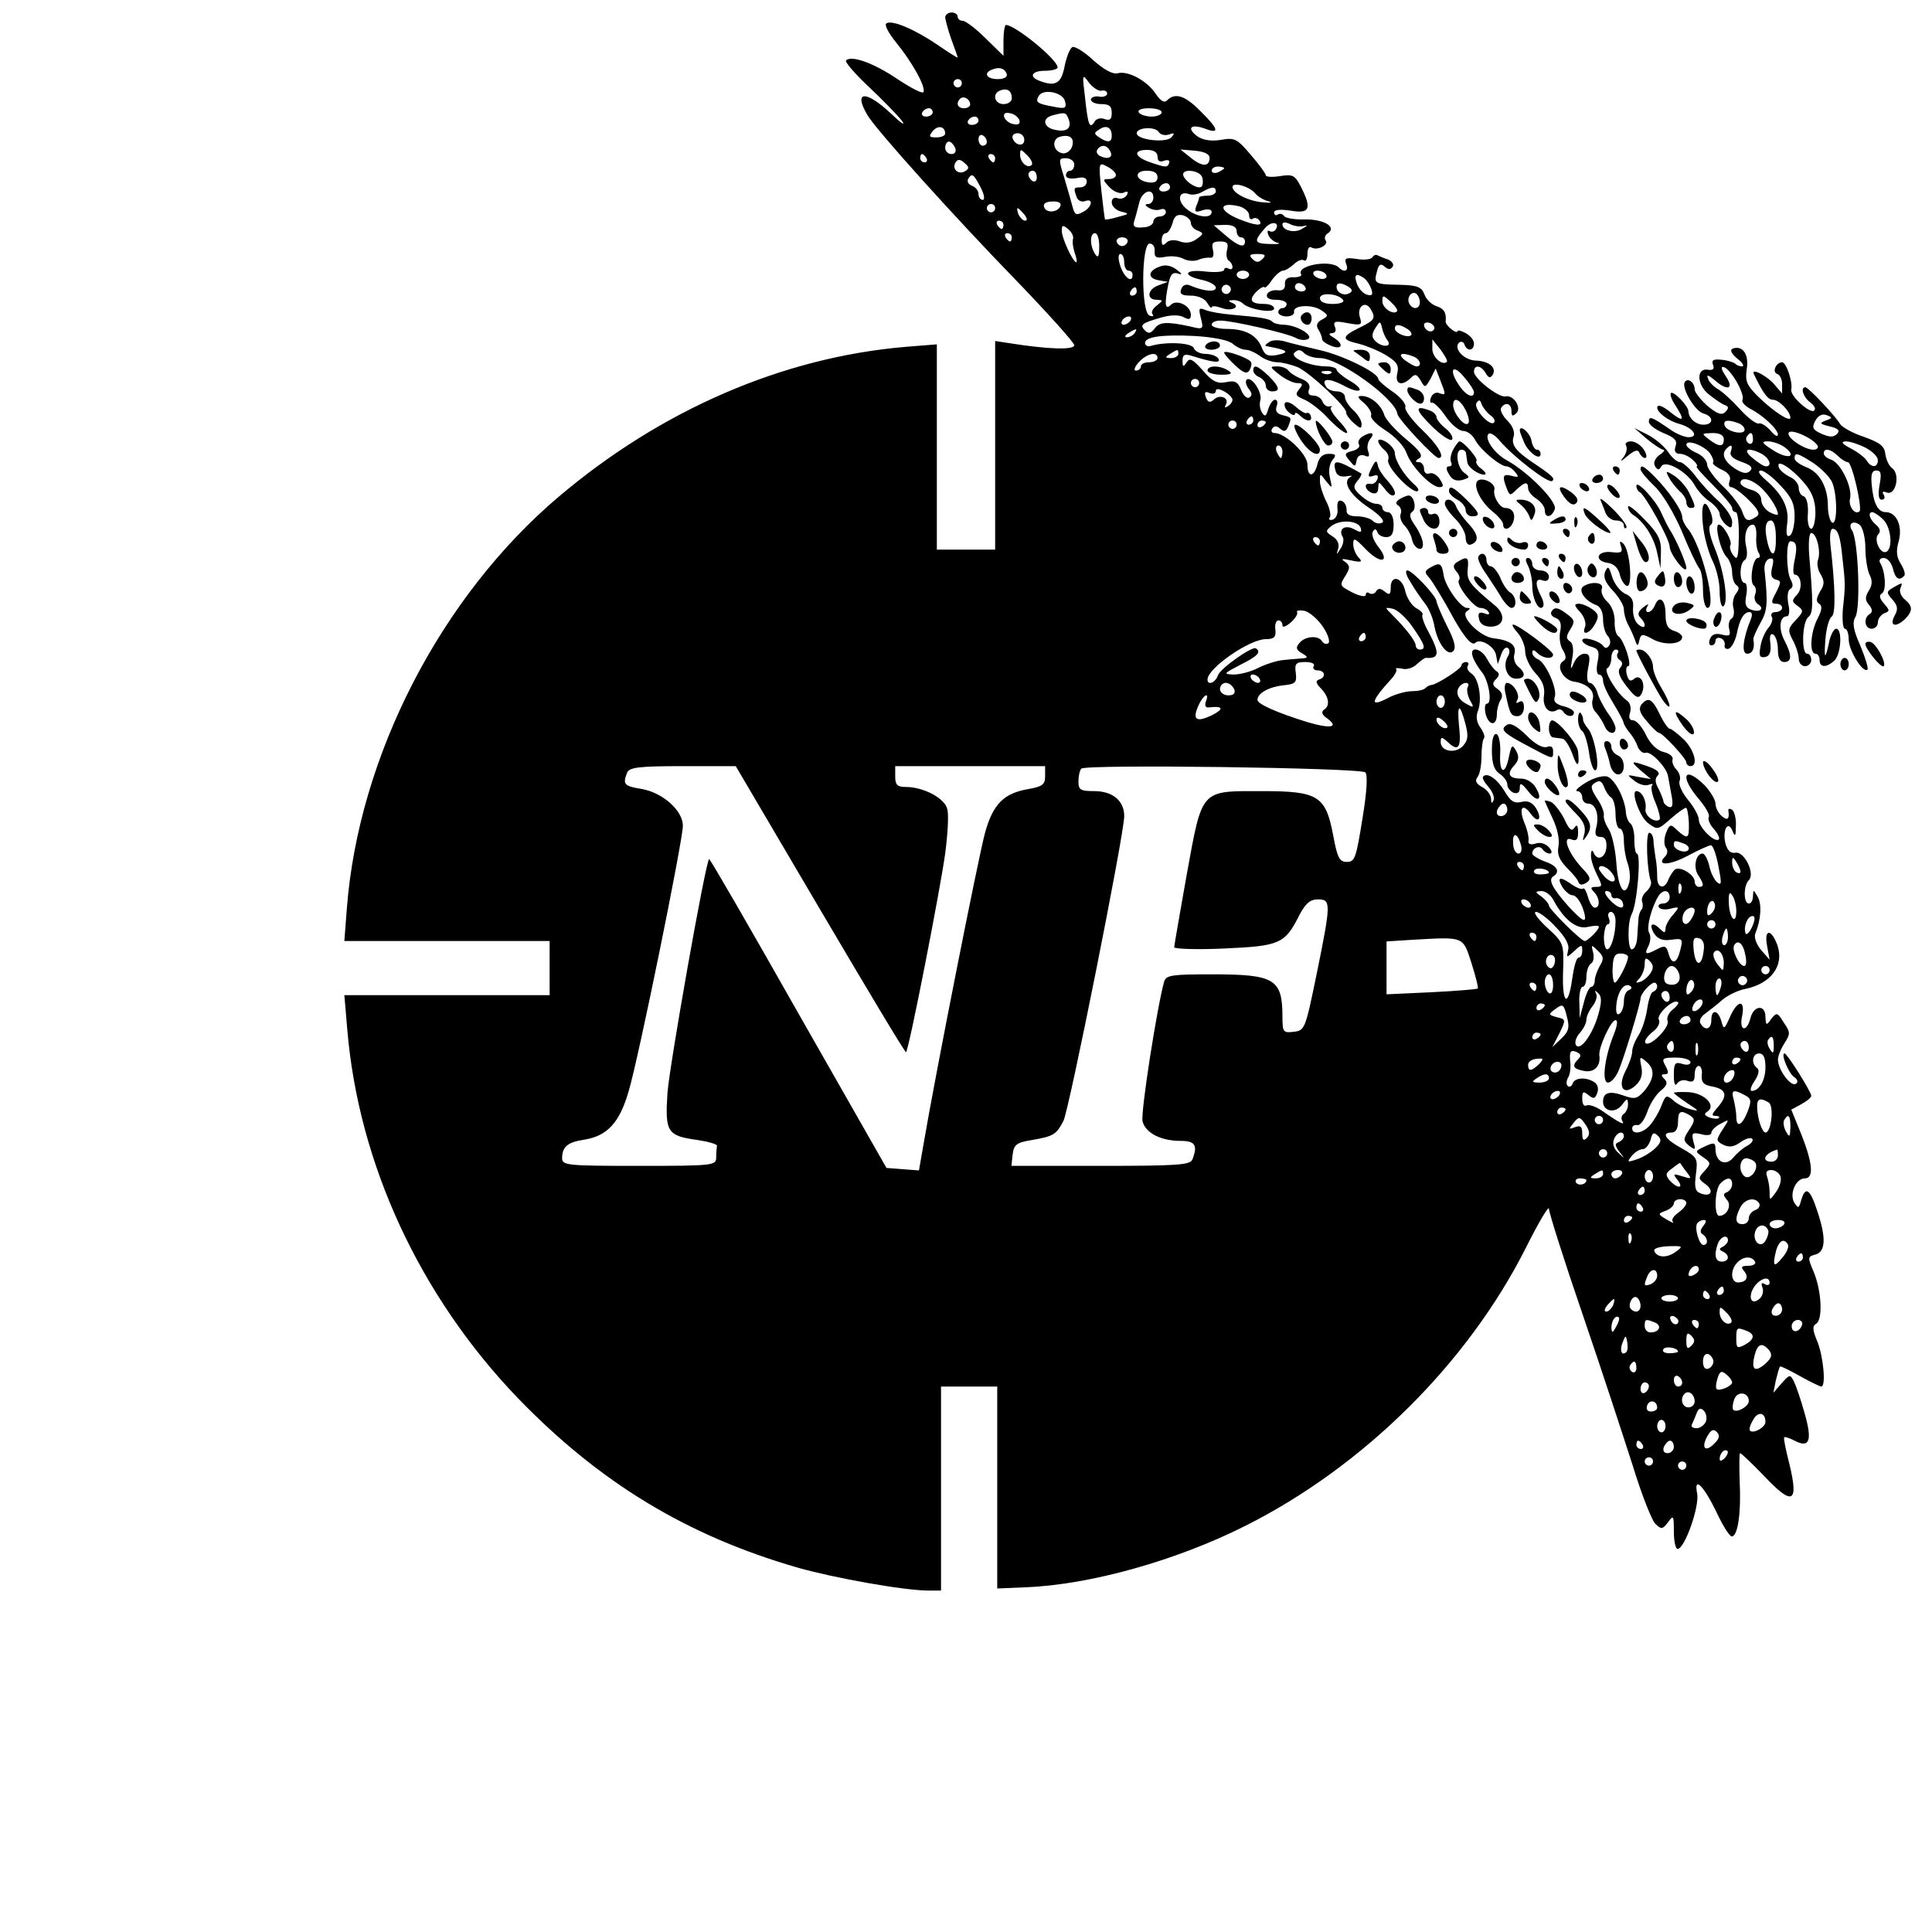 <svg version="1" xmlns="http://www.w3.org/2000/svg" width="618.667" height="618.667" viewBox="0 0 464 464"><path d="M227 4.2c.1.7.7 3.1 1.5 5.3.8 2.2 1.5 4.1 1.5 4.3 0 .2-2-1.1-4.5-2.8-5.5-3.8-11.2-6.3-12.6-5.4-.6.3.5 2.4 2.4 4.7 3.8 4.7 7 10.4 6.5 11.8-.2.5-2.9-.9-6.1-3-5.7-3.9-11.2-5.9-12.5-4.6-.4.3 2.1 3.2 5.4 6.3 3.3 3.1 6.9 6.8 8 8.2 1 1.4-.2.6-2.7-1.8-6-5.6-9-5.4-5.6.4 2 3.5 21.3 24.9 36 40 7.5 7.8 13.7 14.7 13.7 15.3 0 1.2-6.3 1-15.7-.5l-3.3-.5V132h-14V82.7l-7.5.6c-29.5 2.5-58.6 15.1-83.2 35.9-28.4 24-48.2 62.4-51 99l-.6 7.8H132v13H82.7l.7 8.2c2.7 32.3 17.4 64 40.9 88.5 19.6 20.3 40.6 33.1 67.3 40.8 8.8 2.5 25.6 5.5 31.4 5.5h3v-49h13.5v48.5l7-.3c15.3-.6 36-6.4 52.5-14.7 28.5-14.3 53.5-39.1 67.5-66.9 3-6 5.5-10.2 5.5-9.3 0 .9 3.6 12.3 8.1 25.4 4.5 13.1 9.8 29.4 12 36.2 2.1 6.9 4.6 13.2 5.4 14 1.5 1.5 1.8 1.4 3.1-.3 1.3-1.8 1.4-1.7 1.4 2.2 0 2.3.4 4.2.9 4.2 1.7 0 5.3-10.2 4.7-13.3-.9-4.4 1.6-1.9 4.8 4.8 1.4 3 3 5.5 3.5 5.5 1.5 0 2.3-5.9 1.9-13.4-.1-3.6-.1-6.6.1-6.6.3 0 2.9 2.5 5.9 5.6 6.7 7.1 8.2 6.4 6-2.8-.9-3.5-1.5-6.4-1.3-6.6.2-.2 1.3.2 2.5.8 3.6 1.9 4.3 0 2.4-6.6-.9-3.3-2.1-6.7-2.6-7.7-.9-1.7-1-1.6-2.9.5l-2 2.3.6-3c.4-1.6.8-3.1 1-3.3.1-.2 2.3.9 4.8 2.3s4.8 2.5 5.1 2.5c1.2 0 .5-7.2-.9-10.7-1.2-2.9-1.3-3.8-.3-4.4 1.6-1 1.3-7.8-.6-12.4-1.5-3.5-1.5-3.7.4-4.2 2.5-.7 2.6-4.1.4-10.6-1.7-5.2-2.8-5.9-3.8-2.5-.6 2.1-.7 2.1-1.7.6-1.2-2.1.4-5.8 2.6-5.8s1.8-3.8-.9-10.6l-2.4-5.9 2.4-1.3c1.3-.7 2.4-1.6 2.4-2 0-1-5.8-10.2-6.4-10.2-1 0 .9 4.6 2.2 5.6 1 .7 1.1 1.3.5 1.7-1.2.8-4.3-3.4-4.3-5.8 0-.9.7-2.6 1.6-4 1.4-2.2 1.4-2.6-.2-4.9-1.5-2.5-1.7-2.5-3-.9-1.2 1.7-1.3 1.6-1.4-.5 0-3-2.8-2.8-3.6.3-.9 3.6-2.8 3.1-2-.5.8-4-1.1-3.9-2.9.2-1.4 3.1-1.5 3.2-2.1 1-.8-2.7-2.4-2.9-2.4-.2 0 2.2-1.5 2.7-2.6.8-.4-.6.1-1.7 1.2-2.4 1-.8 2.9-2.2 4.1-3.3 1.3-1.1 3.8-2.3 5.5-2.6 6.2-1.3 9.3-5.6 7.7-10.4-1.5-4.2-3.3-4-2.5.1l.6 3.3-2.1-2.4c-1.2-1.5-1.7-3.1-1.3-4 1.3-3.1 1.6-7 .5-8.8-1-1.7-1-1.7-1.1-.1 0 1-.4 1.8-1 1.8-1.3 0-1.3-4.3 0-5.6 1.6-1.6-1.1-7-3.2-6.6-1.2.2-1.9-.5-2.4-2.2-.8-3.2.6-5.8 1.7-3 .6 1.5.8 1.2.8-1.3.1-1.7-.4-3.5-.9-3.8-.6-.4-1-.3-.9.2.3 2-.2 2.5-1.6 1.3-.8-.7-1.5-2-1.5-3 0-.9-1.2-2.9-2.6-4.4-5-4.9-6.1-2.2-1.4 3.3 1.6 1.9 2.7 3.8 2.4 4.3-.3.5.2 1.8 1.2 2.9.9 1 1.5 2.2 1.2 2.5-1 .9-4.8-2.9-4.8-4.7 0-1-1.2-3.1-2.6-4.8-1.4-1.7-2.4-3.8-2-4.6.3-.8-.1-2-.8-2.7-.7-.7-1.1-1.8-.9-2.4.2-.7-.8-1.5-2.2-1.8-1.6-.4-3.2-2-4.2-4.1-.9-1.9-2.3-3.5-3.1-3.5-.9 0-1.1-.7-.7-1.9.3-1.1 0-2.3-.7-2.8-2.3-1.5-5.8-7.2-4.8-7.8.6-.3 1-1.5 1-2.6 0-1 .5-1.9 1.1-1.9.5 0 .8.4.4.9-.3.5-.1 1.3.5 1.6.7.5.8 1.1.1 1.9-.7.8-.2 2.2 1.6 4.5 2.1 2.7 2.8 3 3.5 1.8 1.2-2.2-.1-5-1.7-3.7-.9.8-1.4.5-1.8-1-.3-1.1-.1-2 .3-2 1.1 0-1-6.3-2.3-7.2-.6-.3-1-2-.9-3.6 0-1.8-.7-3.7-1.8-4.7-1-.9-1.6-2.3-1.3-3.1.6-1.5-2.3-1.9-4.4-.6-1.4.9.3 3.5 3 4.5 1.1.4 1.7 1.7 1.7 3.5 0 1.5.5 3.3 1.1 3.9.6.6.8 1.7.4 2.3-.5.7-1 .8-1.4.2-.9-1.3-5.1-2.5-5.1-1.4 0 .5 1 1.2 2.1 1.5 1.8.5 2.1 1.1 1.6 3.6-.4 1.8-.2 3.1.3 3.1.6 0 1 .7 1 1.5 0 .9 1.1 3.2 2.4 5.3 1.2 2 2.4 4.1 2.5 4.7.1.5.8 1.7 1.5 2.5s1.6 2.3 1.9 3.3c.4 1 1.3 1.7 1.9 1.5 1.3-.5 5.1 3.6 5.4 5.6.1.6.5 2.6.8 4.4.5 2.5.3 3.3-.6 3-.7-.3-1.3-.9-1.3-1.4-.1-.5-.6-1.8-1.2-3-.8-1.4-.9-2.4-.2-3.1.7-.7 0-1.4-2.2-2.2-4.3-1.5-4.5-1.4-1.8 1l2.4 2-3-.5c-2.9-.6-2.9-.6-1 .9 1.1.9 2.6 1.3 3.4 1 .9-.3 1.2-.3.9.1-.4.3-.1 2.2.8 4.2.8 1.9 1.2 3.7 1 4-1.1 1-3.7-.9-3.4-2.5.3-2-.9-4.3-2.2-4.3-1.4 0 .8 6.1 2.7 7.6 2.4 1.8 2.4 1.8 5.7-1.1 1.6-1.4 3.2-2.5 3.5-2.5.3 0 .6 1.6.7 3.5.1 4-.2 4.2-2.8 1.9-1.6-1.6-1.8-1.5-2.7.7-.5 1.4-.5 2.9 0 3.5.5.6.4 1.5-.2 2.1-2.3 2.3 1 2.2 5.5-.2 2.6-1.4 5.1-2.5 5.5-2.5.5 0 1.3 2.3 1.8 5 .8 4.1.8 4.8-.3 3.9-.7-.6-1.6-2.4-1.9-4-.4-1.6-1.1-2.9-1.6-2.9-1.6 0-2.3 3.2-1.1 5.1 1.5 2.3 1.5 2.9.2 2.9-.5 0-1-.6-1-1.3 0-1.6-3.4-3.7-4.7-2.9-.5.4-1.2 1.5-1.6 2.4-.9 2.5-2.7 2.2-2.7-.5 0-1.2-.1-3.3-.4-4.7-.2-1.4-.5-3.3-.5-4.3-.1-.9-.5-1.7-1-1.7-.9 0-.6 9 .4 11.7.2.6-.3 1.7-1.1 2.4s-1.3 1.8-1 2.5c.2.6.2 1.5-.2 1.9-.3.3-.7 1.4-.7 2.3-.1.9-.2 2.9-.3 4.4-.1 1.6-.7 2.8-1.3 2.8-1 0-1.1-6.5 0-8.5 1.3-2.5 2.3-14.5 1.2-14.5-.3 0-.6-1.5-.6-3.3.1-1.7-.4-3.5-.9-3.9-.5-.3-1-1.5-1.1-2.5-.2-3.5-2.7-8.2-4.5-8.8-1-.3-3.3.3-5.2 1.5-1.8 1.1-2.7 2-2 2 .6 0 1.2.7 1.2 1.5s.6 1.5 1.4 1.5c1.8 0 2.7 2.6 2 5.6-.5 1.8-.2 2.4 1 2.4 1.1 0 1.5.8 1.4 2.5-.2 2.6-2.3 3.4-3.1 1.2-.3-.7-.6-.4-.6.6-.1 1 .6 3.1 1.4 4.7 1.4 2.8 1.4 3-.2 3-1.3 0-1.4.3-.5 1.2 1.4 1.4 1.6 3.8.2 3.8-.5 0-1.2-1.1-1.6-2.5-.4-1.4-.9-2.4-1.2-2.1-.2.3-1.4-.1-2.6-.9-2.9-2.1-3.8-1.9-2.4.5.7 1.1 1.8 2 2.4 2 1.1 0 2.4 2.1 3 4.7.4 2.1-.6 1.5-3.8-1.9-4-4.5-5-6.5-3.8-7.3 1.8-1.1 1-2.6-2-3.6-1.6-.6-3-1.5-3-1.9 0-1.4 1.8-2.1 2.5-1 .3.5 1.1 1 1.7 1 .6 0 .6-.6-.2-1.5s-2.1-1.3-3.2-.9c-1.3.4-1.9.1-1.7-.8.1-.7-.3-2.6-1-4.2-1.4-3.5-.5-4.9 1.5-2.2 1.8 2.5 2.9 1.4 1.3-1.3-.9-1.4-2-1.9-3.5-1.5-1.7.4-2.6-.1-4-2.5-1.8-3-4.2-4.7-5.2-3.6-.3.3.3 1.4 1.2 2.4 1 1.1 1.6 2.6 1.3 3.3-.4.9-.6.7-.6-.4-.1-1-1-2.2-2.2-2.8-1.4-.8-1.7-1.5-1.1-2.3.6-.7 1-2.9 1-5s.3-4.1.6-4.4c.3-.3-.1-1.5-.9-2.6-.9-1.3-1.1-2.7-.5-4.1 1-2.8.1-7.9-1.7-8.9-.7-.5-1.1-1.2-.8-1.8.4-.5.1-.9-.4-.9-.6 0-1.1.4-1.1.8 0 .8-5.9 4.6-7.2 4.7-.3 0-1 .3-1.4.7-.4.5-1.9.8-3.3.8s-3.9.7-5.5 1.5c-4.7 2.5-4.6 1.2.6-4.5.9-1 1.4-2.1 1.1-2.3-.3-.3.4-.3 1.5-.1 1 .3 2.6-.2 3.5-1.1.9-.8 1.9-1.6 2.2-1.5 3.2.2 3.3-1.1.6-6.2-1.1-1.9-1.7-3.8-1.5-4.1.3-.3-.3-1-1.4-1.6-1.1-.6-2.3-2.4-2.7-4.1-.7-3.4-3.5-4.1-3.5-.9 0 1.7-.3 1.9-1.4 1-1-.8-1.6-.9-2.1-.1-.3.6-1.1.8-1.6.5-.5-.4-.9-.2-.9.4 0 .5-1.3.3-3-.5-3.4-1.8-3.4-1.7-1.7-4.4 1-1.7.9-2.2-.3-3.1-1.1-.7-.7-.8 1.5-.3 2.5.5 2.8.4 1.8-.7-.7-.7-1.3-2.2-1.3-3.2 0-1.7.4-1.5 3 1.2 3.6 3.7 6 3.2 3-.6-1.1-1.4-1.7-3-1.3-3.6.5-.8.8-.7 1.1.1.2.7 1.2 1.2 2.1 1.2 1.3 0 1.8-.8 1.8-3 0-1.8-.6-3-1.4-3-.7 0-1.3-.5-1.3-1 0-.6-.7-1-1.5-1-.9 0-2.5-.9-3.7-2-1.8-1.6-1.9-2.2-.8-3.5.7-.8 1.1-1.6.9-1.8-5.8-3.3-6.9-3.5-6.2-.8.3 1.3 1.2 1.7 2.6 1.5 1.2-.2 1.7-.2 1.1.1-2.2 1.1-.2 4.4 4.3 7.4 2.7 1.8 3.9 3.2 3.3 3.6-.7.4-1.7.2-2.3-.4-.6-.6-2.3-1.1-3.8-1.1-1.9 0-2.6-.5-2.5-1.6 0-.9-.5-1.9-1.2-2.1-.8-.3-1.1.3-1 1.8.2 1.2-.3 2.4-1.1 2.7-.8.2-1.1 0-.7-.6.3-.5-.1-2.3-.9-3.8-.8-1.6-1.5-3.8-1.5-4.8 0-2 0-2 1.5 0 1.5 1.8 1.5 1.8.9-.9-.4-1.6-.1-3.3.6-4.2 1-1.2.9-1.5-.9-1.5-1.4 0-2.3.8-2.7 2.5-.8 3.2-2.4 3.2-2.4.1 0-2.5-5.3-7.6-7.9-7.6-.7 0-.9-.5-.6-1 .5-.8 1.1-.8 2 0 .9.8 1.4.6 1.9-.6.8-2.2.9-2.1-1.4-2.7-1.3-.3-1.8-1-1.4-2.1.3-.9.2-1.6-.4-1.6-.5 0-1.2 1-1.6 2.2-.5 1.8-.8 2-1.5.9-.5-.7-.7-2.1-.4-3 .5-1.9-2.2-5.9-3.3-4.9-.4.4-.1 1.4.5 2.2.8 1 .9 1.6.1 2.1-.5.3-1.4-.5-1.9-1.8-.8-2-1.5-2.4-3.7-1.9-2.1.4-3.3-.2-5.6-2.9-2.4-2.7-3.1-3-3.8-1.9-.8 1.2-1 1.2-1-.4 0-1.4.5-1.7 2.3-1.1 5.2 1.6 7 1.8 6.3.6-.4-.6-1.8-1.1-3.1-1.1-1.2 0-2.5-.6-2.8-1.4-.5-1.3-6.7-1.6-10.4-.5-.6.2-1.2-.1-1.3-.6-.2-1.6 3.9-2.2 12-1.8 4.6.3 8.1 1 9.1 1.9.8.7 2.2 1.4 3 1.4.9 0 2.4.7 3.5 1.5 1 .8 2.9 1.5 4.1 1.5 1.2 0 3.5.6 5 1.2 3 1.4 11.9 9.7 11.6 10.9-.1.3.7 1.5 1.7 2.4 1.7 1.5 2 1.6 2 .3 0-.8-.9-2.3-2-3.3s-2-2.4-2-3.2c0-.7-.9-1.3-1.9-1.3-1.1 0-2.3-.5-2.6-1.1-1.3-2 .5-2.2 4-.4 4.3 2.4 5.7 1.3 1.6-1.1-1.7-1-3.1-2.2-3.1-2.6 0-.4-1.1-.8-2.4-.8-4 0-8.9-2.1-7.7-3.3.8-.8 1.4-.8 2.3.1.7.7 2.4 1.2 3.8 1.2 4.6 0 18.1 9.7 18.6 13.4.2 1.3 8.9 10.6 9.9 10.6 1.7 0-.2-3.2-4-6.8-2.4-2.3-4.2-4.7-4-5.4.3-.7-1.1-2.4-3-3.7-1.9-1.3-3.5-2.7-3.5-3.1 0-1.5-8.6-5.7-14-6.9-3-.7-6.7-1.6-8.1-2-1.5-.5-3.3-.5-4 0-.8.5-1.2.9-.9 1 5.4 1 6 1.5 2.5 2.2-2.1.3-2.8 0-3.5-1.9-1.2-2.9-3.9-4.4-8.4-4.4-2 0-3.6-.5-3.6-1 0-.6.9-1 2.1-1 2.8 0 16 3 18.2 4.2.9.5 2.2.6 2.9.2 1.3-.9-2.8-3.3-5.8-3.4-1.1 0-2.4-.3-2.8-.7-.7-.8-2.9-1.1-9.6-1.7-2.5-.2-5.4-.7-6.4-1.1-1.7-.7-1.8-.5-1.2 1.9.7 2.7.6 2.8-2.6 2-5.6-1.2-7.3-1.1-8.5.5-.9 1.2-1.5 1.3-2.3.5-1.4-1.4-.8-1.8 4.1-3.2 2.2-.6 4.2-.6 5.2 0 1.3.7 1.7.5 1.7-.6 0-2.2-3.4-3.8-4.8-2.4s-1.6-.1-.6-5c.5-2.3 1-2.9 2.3-2.5 1.1.4 1.1.1-.4-1-1.2-.9-2.7-1.2-3.9-.7-2.9 1-3.1 2.8-.4 3.3l2.3.4-2.2.8c-2.7.9-3.1 3.5-.5 3.5 1.6.1 1.6.1 0 1.4-1 .7-1.4 1.7-1 2.1.4.4.1.6-.7.3-2.1-.6-2-17.3 0-17.3.8 0 1.3.8 1.2 1.8-.1 1.5.4 1.8 2.5 1.4 1.5-.3 3.5-.1 4.5.5 1 .5 2.6.6 3.5.2.9-.4 2.2-.6 2.9-.5.7.1.9-.7.6-1.9-.4-1.6 0-2 1.7-2s2.1.4 1.7 2c-.3 1.1-.1 2.3.4 2.6.5.3.9 1 .9 1.5 0 .6-.4.7-1 .4-.5-.3-1-.2-1 .3s-2.1.7-4.6.4c-5.2-.6-5.5 1.1-.4 2.1 1.6.4 3 1.2 3 1.8 0 1.1-2.8.9-6.1-.5-1-.5-1.9-.1-2.2.8-.5 1.2.1 1.6 2.3 1.6 1.7 0 3.3.7 3.9 1.7.6 1 1.1 1.5 1.1 1.1 0-.4 1.1-.3 2.5.2 2.4.9 4.7-.4 2.3-1.3-.9-.4-.8-.6.2-.6.9-.1 2 .3 2.5.8 1.6 1.5 7.5 2.4 7.5 1.2 0-.6-1-1.1-2.3-1.1-3.3 0-3.9-.9-2-2.9.9-.9 1.8-1.4 2-1.1.1.3 1-.5 1.8-1.8.9-1.2 2.1-2.2 2.6-2.2.6 0 1.7-.7 2.6-1.5.8-.8 1.9-1.3 2.4-1 .5.4.9-.3.9-1.5s.4-1.9.9-1.6c1.4.9 4.2-.5 3.5-1.6-.4-.6-.2-1.3.4-1.7 2.4-1.5-.7-3.4-5.2-3.4-2.5.1-4.9-.3-5.2-.8-.3-.5-1-.7-1.5-.4-.5.4-.9.1-.9-.5s1.4-.8 4-.4c4.6.8 5.1-.5 2.4-5.8-1.4-2.7-1.9-3-5-2.5-1.9.3-3.4.2-3.4-.2s-1.6-2.6-3.6-4.9c-3.3-3.9-3.9-4.2-7.2-3.6-2.5.4-4.4 0-5.7-.9-2.6-2-1.5-3 1.9-1.8 3.6 1.4 3.3.1-1.1-4.2-3.7-3.8-6.1-4.5-8-2.6-.7.7-1.5.2-2.7-1.5-2-3.1-6.6-5.7-9.2-5-1.2.3-3.3-.9-5.8-3.1-2.1-2-4.4-3.4-5-3.2-.6.2-1.4 2.2-1.9 4.5-.8 4.3-2.2 5.1-6.1 3.6-2.6-1-1.8-2.4 1.4-2.4 1.7 0 3-.4 3-.8C254 14.3 243.8 6 241.6 6c-.3 0-.6 1.7-.6 3.7v3.7l-4.3-4.2c-2.3-2.3-4.8-4.2-5.5-4.2-.7 0-1.2-.5-1.2-1 0-.6-.7-1-1.5-1s-1.5.6-1.5 1.2zm14.8 13.6c.2.7-.7 1.2-2.2 1.2-2.7 0-3.5-1.5-1.3-2.3 1.7-.7 3-.3 3.5 1.1zm22.7 4c.8-.2 1.4.1 1.4.7 0 .5-.9.9-1.9.7-1.1-.2-2 .2-2 .7 0 .6 1.1 1.1 2.5 1.1 1.9 0 2.5.5 2.5 2.1s-.4 1.9-1.7 1.5c-.9-.4-2-.1-2.4.6-1.2 1.9-1.6.9-2.3-5.7-.7-5.7-.7-5.9.9-3.7.9 1.2 2.3 2.1 3 2zM231 20c0 .5-.4 1-1 1-.5 0-1-.5-1-1 0-.6.5-1 1-1 .6 0 1 .4 1 1zm12 3.6c0 .8-.9 1.4-2 1.4-2.2 0-2.8-2.6-.7-3.3 1.6-.6 2.7.1 2.7 1.9zm12.8.8c.4 1.6 0 1.8-2.9 1.2-3.9-.7-4.3-1.1-3.4-2.6 1.1-1.8 5.9-.8 6.3 1.4zm-22.8.7c0 .5-.7.9-1.5.9-1.5 0-2-1.2-.9-2.3.8-.8 2.4.1 2.4 1.4zm-9 1.9c0 .5-.7 1-1.6 1-.8 0-1.2-.5-.9-1 .3-.6 1-1 1.6-1 .5 0 .9.4.9 1zm55 0c0 .5-1.1 1-2.4 1-1.4 0-2.8-.5-3.1-1-.4-.6.7-1 2.4-1s3.1.4 3.1 1zm-34.2 1.8c.3.9-.2 1.3-1.4 1-.9-.1-1.9-.9-2.2-1.6-.3-.9.2-1.3 1.4-1 .9.1 1.9.9 2.2 1.6zm11.8-.3c.9 2.2-.3 3.3-3.1 2.7-2.9-.5-3.4-2.8-.7-3.5 3-.8 3.2-.7 3.8.8zM235 29c0 .5-.7 1-1.6 1-.8 0-1.2-.5-.9-1 .3-.6 1-1 1.6-1 .5 0 .9.4.9 1zm-8 3.1c0 .5-1 .9-2.1.9-1.8 0-1.9-.2-.9-1.5 1.2-1.5 3-1.2 3 .6zm40 .5c0 1.6-.9 1.8-3 .4-1.3-.9-1.3-1.1 0-1.9 1.7-1.2 3-.5 3 1.5zm13.8-.3c1.3-.5 1.4-.3.5.7-1.3 1.4-8.3.6-8.3-1 0-1.4 4.4-1.7 5.3-.3.4.7 1.5.9 2.5.6zM237 34.1c0 .5-.4.9-1 .9-.5 0-1-.7-1-1.6 0-.8.5-1.2 1-.9.6.3 1 1 1 1.6zm9-.5c0 1.7-2.2 1.4-2.8-.4-.2-.7.3-1.2 1.2-1.2.9 0 1.6.7 1.6 1.6zm11.4 1.8c-.4.9-1.4 1.6-2.3 1.4-2.3-.5-2.6-3.5-.4-4 2.4-.6 3.5.5 2.7 2.6zm-28 .1c.3.9 0 1.5-.9 1.5-.8 0-1.5-.7-1.5-1.5s.4-1.5.9-1.5 1.1.7 1.5 1.5zm37.1.6c1 1.5-.1 2.3-2 1.5-.9-.3-1.3-1-1-1.6.8-1.3 2.2-1.3 3 .1zm-18.7 3.5c-1 1-2.8-.6-2.8-2.4 0-1.5.1-1.5 1.7.1.9.9 1.4 1.9 1.1 2.3zm30.2-2c0 1.1.5 1.4 1.6 1 .9-.3 1.4-.1 1.2.5-.4 1.2-.7 1.2-4.8-.2-3.6-1.3-3.9-2.9-.5-2.9 1.6 0 2.5.6 2.5 1.6zm12.5.3c0 2.2-1.8 2.2-4.5 0l-2.5-2 3.5.3c2.2.2 3.5.8 3.5 1.7zm-68 .1c.3.5.1 1-.4 1-.6 0-1.1-.5-1.1-1 0-.6.2-1 .4-1 .3 0 .8.4 1.1 1zm16.5 0c0 .5-.2 1-.4 1-.3 0-.8-.5-1.1-1-.3-.6-.1-1 .4-1 .6 0 1.1.4 1.1 1zm-7.2 3.1c-1.6 1-3.3-.5-2.3-2.1.5-.8 1.1-.8 2.1.1 1.2 1 1.2 1.4.2 2zm26.2-1.6c0 .8-.4 1.5-1 1.5-.5 0-1 .5-1 1.1 0 .7 1 .9 2.5.7 1.7-.4 2.5-.1 2.5.8 0 .8-.7 1.4-1.5 1.4-1.7 0-1.7.2-.9 2.4.3.8 1.2 1.2 2 .9 2.1-.8 1.7 1.5-.5 2.6-1.6.9-2 .7-2.5-1.2-.3-1.2-1.2-4.3-2-7-1.4-4.5-1.4-4.7.4-4.7 1.1 0 2 .7 2 1.5zm10 2.5c0 .6-.7 1-1.7 1-1.5 0-1.5.2.1 1.9 1 1.1 2.5 1.7 3.4 1.4 1-.5 1.3-.3.8.6-.5.7-1.4 1-2.2.7-.8-.3-1.4.1-1.4 1s1 1.9 2.2 2.2c2.1.5 2.1.6-.7 1.3-1.6.5-3 .7-3.1.6-.1-.1-.5-3.3-.9-7-.7-6.7-.6-6.8 1.4-5.7 1.2.6 2.1 1.5 2.1 2zm26-1.6c0 .2-.7.6-1.5 1-.8.3-1.5.1-1.5-.4 0-.6.7-1 1.5-1s1.5.2 1.5.4zm-45 2.2c0 .8-.4 1.2-1 .9-.5-.3-1-1-1-1.6 0-.5.5-.9 1-.9.6 0 1 .7 1 1.6zm29 0c0 1-.7 1.4-2.2 1.2-3.2-.5-3.5-2.8-.4-2.8 1.7 0 2.6.5 2.6 1.6zm10.7-.1c.3.9.2 1.9-.1 2.3-.8.8-3.8-1-4.4-2.6-.6-1.8 3.8-1.4 4.5.3zM235.5 45c.9 1.7 1.1 3 .5 3-.5 0-1-.6-1-1.4 0-.8-.7-1.7-1.6-2-.8-.3-1.2-1-.9-1.6.9-1.5 1.3-1.3 3 2zm45.5 0c0 .5-.7 1-1.6 1-.8 0-1.2-.5-.9-1 .3-.6 1-1 1.6-1 .5 0 .9.4.9 1zm20.5 1.5c.6.7 1.9 1.5 3 1.8 1.2.3.7.5-1 .3-3.5-.2-7.5-2.2-7.5-3.7 0-1.3 4.2-.1 5.5 1.6zM292 46c0 .5-.9 1-2 1s-2 .2-2 .4-.3 1.2-.7 2.1c-.5 1.4-.2 1.6 1.5 1 1.3-.4 2.2-.2 2.2.4 0 1.7-3.6 1.3-6-.7-2.4-1.9-2-4.5.5-3.6.7.3 2.2.1 3.2-.5 2.3-1.3 3.3-1.4 3.3-.1zm-15 1.5c0 .8-.6 1.5-1.2 1.5-.9 0-.9.3.1.9.8.5 2 .7 2.8.4.7-.3 1.3 0 1.3.6s-.7 1.1-1.5 1.1-1.5.6-1.5 1.2c0 .7-1.1 1.4-2.5 1.4-2 .2-2.5-.2-2.1-1.5.3-.9.8-2.8 1.2-4.4.6-2.8 3.4-3.8 3.4-1.2zm-22.3 1.9c-.5 1.6-3.4 1.9-3.9.4-.4-.8.3-1.4 1.9-1.4 1.4-.1 2.2.3 2 1zM239 50c0 .5-.4 1-1 1-.5 0-1-.5-1-1 0-.6.5-1 1-1 .6 0 1 .4 1 1zm58.8-.4c1.2.4 2.2 1.3 2.2 2.1s.4 1.2.9.8c.5-.3 1.2-.1 1.6.5.9 1.4-1 1.2-5-.4-5.1-2.1-4.8-4.3.3-3zM246 51.5c.7.9.8 1.5.2 1.5-.5 0-1.2-.7-1.6-1.5-.3-.8-.4-1.5-.2-1.5s.9.7 1.6 1.5zm40 2c0 .7.7 1.6 1.7 1.9 1.4.6 1.4.8-.3 2-1.2.9-2.6 1.1-4 .6-1.3-.5-2.6-.4-3.3.3-.8.8-1.1.7-1.1-.6 0-.9.4-1.7 1-1.7.5 0 1.2-1.1 1.6-2.4.4-1.7 1.1-2.2 2.5-1.9 1 .3 1.9 1.1 1.9 1.8zm-45 .5c0 .5-.2 1-.4 1-.3 0-.8-.5-1.1-1-.3-.6-.1-1 .4-1 .6 0 1.1.4 1.1 1zm65.4 1.1c-.3.5-1 .7-1.5.4-.5-.3-.6.1-.3.9s1.3 1.7 2.2 1.9c1 .2.1.4-1.9.3-3.7-.1-3.9-.6-1.1-3.8 1.5-1.8 3.7-1.5 2.6.3zm6.6-.8c1.1-.3 1.1-.1-.2.6-1.7 1.2-4.8.5-4.8-1 0-.6.7-.6 1.8-.1.9.5 2.4.7 3.2.5zm-55.3 3.1c-.2.6 0 2.1.4 3.3.5 1.3.6 2.3.4 2.3-.8 0-3.5-5.8-3.5-7.6 0-1.4.3-1.4 1.5-.4.9.7 1.4 1.8 1.2 2.4zm39.3-1.9c0 .8.5 1.5 1 1.5.6 0 1 .4 1 1 0 1.7-1.7 1.1-4.7-1.5l-2.8-2.4 2.8-.1c1.7 0 2.7.5 2.7 1.5zM243 57c0 .5-.2 1-.4 1-.3 0-.8-.5-1.1-1-.3-.6-.1-1 .4-1 .6 0 1.1.4 1.1 1zm21 2.2c0 2.5-.3 2.9-1 1.8-1.3-2-1.3-5 0-5 .6 0 1 1.5 1 3.2zm6.8-1.1c-.2.6-.8 1-1.3 1s-1.1-.4-1.3-1c-.2-.6.4-1.1 1.3-1.1s1.5.5 1.3 1.1zM270 63c0 1.1.5 2 1 2 .6 0 1 .4 1 1 0 2.1-1.9.8-2.9-2-.6-1.8-.6-3 0-3 .5 0 .9.9.9 2zm33.2-.8c-.9.9-1.5.9-2.4 0-.9-.9-.7-1.2 1.2-1.2s2.1.3 1.2 1.2zM300 66c0 .5-.7 1-1.5 1s-1.5-.5-1.5-1c0-.6.7-1 1.5-1s1.5.4 1.5 1zm-4.6 4.1c-.3.5-1 .7-1.5.3-.5-.3-.7-1-.3-1.5.3-.5 1-.7 1.5-.3.5.3.7 1 .3 1.5zM273 70c0 .5-.5 1-1.1 1-.5 0-.7-.5-.4-1 .3-.6.8-1 1.1-1 .2 0 .4.4.4 1zm-1.5 7c-.3.5-1.1 1-1.6 1-.6 0-.7-.5-.4-1 .3-.6 1.1-1 1.6-1 .6 0 .7.4.4 1zm1 3c-.3.5-1.2 1-1.8 1-.7 0-.6-.4.3-1 1.9-1.2 2.3-1.2 1.5 0zm10.5 5c0 .5-.8 1-1.7 1-1.5 0-1.6-.2-.3-1 1.9-1.2 2-1.2 2 0zm-5 1c0 .5-.9 1-2 1s-2 .4-2 1c0 .5-.5 1-1.2 1-.6 0-.3-.9.7-2 1.9-2.1 4.5-2.7 4.5-1zm41.7 3.6c-.3.3-1.2.4-1.9.1-.8-.3-.5-.6.6-.6 1.1-.1 1.7.2 1.3.5zM288 92c0 .5-.4 1-1 1-.5 0-1-.5-1-1 0-.6.5-1 1-1 .6 0 1 .4 1 1zm8 4c0 .5-.5 1.2-1.2 1.6-.6.4-.8.3-.4-.4.9-1.6-1.3-2.6-2.8-1.3-1 .9-1.5.8-2-.5-.4-1.2-.2-1.5.9-1 .8.3 1.5.1 1.5-.5s.7-.6 2 .1c1.1.6 2 1.5 2 2zm5 5c0 .5-.5 1-1.1 1-.5 0-.7-.5-.4-1 .3-.6.8-1 1.1-1 .2 0 .4.4.4 1zm-4 1c0 .5-.4 1-1 1-.5 0-1-.5-1-1 0-.6.5-1 1-1 .6 0 1 .4 1 1zm7-.6c0 .3-.4.8-1 1.1-.5.3-1 .1-1-.4 0-.6.5-1.1 1-1.1.6 0 1 .2 1 .4zm4 7.1c0 .8-.2 1.5-.4 1.5s-.6-.7-1-1.5c-.3-.8-.1-1.5.4-1.5.6 0 1 .7 1 1.5zm18.8 18.3c.3 1.1 0 1.2-1.6.3-2.2-1.2-3.9 0-2.7 1.9.3.5.1 1.8-.5 2.7-1.1 1.7-1.1 1.7-.6 0 .3-1-.2-2.2-1.4-2.9-1.7-1.1-1.7-1.3-.2-2.5 2.1-1.6 6.4-1.3 7 .5zM317 130c0 .5-.2 1-.4 1-.3 0-.8-.5-1.1-1-.3-.6-.1-1 .4-1 .6 0 1.1.4 1.1 1zm.7 20.5c1.3 1.9 1.8 3.7 1.3 4-.5.3-1.1.1-1.5-.5-.9-1.5-4.1-1.2-5.4.4-1 1.1-.8 1.7.6 2.5s1.5 1.1.3 1.2c-.8.1-2.9.2-4.6.4-1.6.1-4.4 1-6.2 1.9-1.7.9-4.4 1.6-5.9 1.6-2.6-.1-2.5-.2 1.7-2.4 4-2 5-3 3.6-3.9-1-.5-8.6 4.9-9.1 6.5-.6 1.8-2.5 2.5-2.5 1 0-2.7 10.1-9.7 14-9.7 2 0 2.5-.5 2.3-2.3-.2-1.2.2-2.2.7-2.2.6 0 1 .5 1 1.2 0 .6.8.3 2-.7 1.1-1 1.8-2.1 1.5-2.5-.2-.4.6-.5 1.8-.3 1.2.3 3.2 2 4.4 3.8zm21.5 0c3 4.3 3.4 5.5 1.8 5.5-.5 0-1-.4-1-1 0-1-2.3-4-5.5-7.2-2-2-2-2 0-1.6 1 .2 3.2 2.1 4.7 4.3zM328 153c0 .5-.5 1-1.1 1-.5 0-.7-.5-.4-1 .3-.6.8-1 1.1-1 .2 0 .4.4.4 1zm-12.5 7c-.3.5.1 1 .9 1 1.9 0 2.1 1.7.4 2.2-.9.3-.8.9.5 2.2 1.9 2 2.2 4.2.6 5.1-.6.5-.4 1.2.8 2 3 2.2.9 2.6-4.8.9-7.1-2.2-11.9-4.3-11.9-5.3 0-1.6 2.7-3.1 6.1-3.5 3-.3 3.4-.6 3.1-3-.3-2.2 0-2.6 2.3-2.6 1.5 0 2.4.4 2 1zm-13 3c.3.5.2 1-.4 1-.5 0-1.3-.5-1.6-1-.3-.6-.2-1 .4-1 .5 0 1.3.4 1.6 1zm-6.1 2.5c.4 1-.1 1.5-1.4 1.5-1.1 0-2-.7-2-1.5s.6-1.5 1.4-1.5c.8 0 1.6.7 2 1.5zm56.1-.5c-.3.5-.1 1.9.5 3.1 1.1 1.9 1 2-.9.9-2.1-1.1-2.7-3-1.4-4.3 1-1.1 2.5-.8 1.8.3zm-62.9 3.5c-.3.9-.1 1.5.7 1.4 3.4-.4 3.8.3.9 1.8-3.9 1.9-4.9 1.2-3.4-2.2 1.2-2.7 2.8-3.5 1.8-1zm57.4 0c0 .8-.4 1.5-1 1.5-.5 0-1-.7-1-1.5s.5-1.5 1-1.5c.6 0 1 .7 1 1.5zm4.9 5.2c.8 3 .7 4-.5 5.4-1.8 2-5.4 1.4-5.4-.9 0-1.3.3-1.3 1.9.2 2.4 2.2 3.1 1.1 2.5-4.2-.5-5.2.2-5.4 1.5-.5zm-4.3 1c-.7.7-2.6-.7-2.6-1.9 0-.6.6-.6 1.5.2.9.7 1.3 1.5 1.1 1.7zM197 218.5c11.2 19 20.4 34.4 20.6 34.2.7-.6 8.2-39 9.4-47.7.6-4.6.9-9.4.5-10.7-.6-2.6-5.7-5.3-10-5.3-2 0-2.5-.5-2.5-2.5V184h36v2.4c0 2-.6 2.5-4 3.1-5.9 1-8.5 3.6-10.4 10.4-1.5 5.3-12 58.4-14.8 74.9l-1.1 6.3-3.9-.3-3.9-.3-21.2-37.2c-11.6-20.5-21.2-37.1-21.4-37-.9.9-9.5 49.5-10 56.2-.6 9.4-.1 10.3 7.3 11.3 2.6.4 4.7 1 4.6 1.4-.1.5-.2 1.7-.2 2.8 0 1.9-.7 2-18.5 2-17 0-18.5-.1-18.5-1.8 0-2.8 1.3-3.9 5.4-4.5 5.4-.9 8.4-4 10.6-11.7 2.3-7.6 13-60.1 13-63.7 0-3.6-4.8-7.9-9.8-8.8-4.3-.7-4.7-1.1-3.6-3.9.5-1.3 2.7-1.6 13.4-1.6h12.7l20.3 34.5zm130.9-33c.6.6.4 4.6-.7 11.2-1.5 9.3-1.8 10.3-3.7 10.3-1.8 0-2.3-.9-3.3-6.3-1.8-9.6-3.6-10.7-17.1-10.7-14.9 0-14.3-.7-18.1 20.1-1.6 9.1-3 17-3 17.4 0 .4 5.4.6 12 .3 13.4-.6 14.6-1.1 18.1-8.1 1.5-2.8 2.6-3.7 4.4-3.7 3.2 0 3.2.8-.3 18-2.7 13.1-2.8 13.5-5.5 13.8-2.5.3-2.7.1-2.7-3.5 0-9.2-1.8-10.3-17-10.3-9.5 0-10.9.2-11.4 1.7-1.7 6-5.7 31.6-5.2 33.6.7 2.8 4.4 4.7 9.1 4.7 3.5 0 4.2 1 2.9 4.4-.5 1.4-3.4 1.6-22.1 1.6h-21.4l.3-2.7c.3-2.4.9-2.9 4.6-3.5 5.2-.9 5.9-1.3 7.6-4.6 1.4-2.8 14.6-68.9 14.6-73.2 0-3.7-2.8-6-7.2-6-3.3 0-3.8-.3-3.8-2.3 0-1.3.3-2.7.7-3.1 1.1-1.1 67.1-.2 68.2.9zm59 6c.6.3 1.1 2.2 1.1 4.1 0 1.9.5 3.4 1 3.4.6 0 1 1.3 1 2.9 0 1.6.4 4.1.9 5.4.5 1.4.7 3.5.4 4.6-1 4-2.7 1.5-3.1-4.5-.2-3.2-1-6.9-1.8-8.2-.8-1.2-1.4-2.8-1.2-3.5.1-.6-.6-2.5-1.7-4-1.5-2.4-1.6-3-.4-3.7 1-.7 1.6-.4 2.1.9.4 1.1 1.1 2.2 1.7 2.6zm-24.9 3c0 .8-.7 1.5-1.5 1.5-.9 0-1.2-.6-.9-1.5.4-.8 1-1.5 1.5-1.5s.9.7.9 1.5zm3.3 8.5c.3 1.1 0 2-.6 2-.7 0-1.3-1.1-1.3-2.5-.2-2.8 1.1-2.5 1.9.5zm39.1-.4c.9.3 1.4 1 1.1 1.5-.7 1-3.5 0-3.5-1.2 0-1.1.3-1.1 2.4-.3zm13.6 6.7c0 .5-.4.5-1 .2-.5-.3-1-1.4-1-2.3 0-1.5.2-1.5 1-.2.5.8 1 1.9 1 2.3zm-52-1.3c0 .5-.2 1-.4 1-.3 0-.8-.5-1.1-1-.3-.6-.1-1 .4-1 .6 0 1.1.4 1.1 1zm6 1.6c0 .2-.9.4-2.1.4-1.1 0-1.8-.4-1.4-1 .5-.8 3.5-.3 3.5.6zm15-.1c1.7 2.1.5 3.1-1.5 1.2-.8-.9-1.5-1.8-1.5-2.1 0-1.1 1.8-.6 3 .9zm16.7 4.7c-.3.8-.6.5-.6-.6-.1-1.1.2-1.7.5-1.3.3.3.4 1.2.1 1.9zm-30.6 2c2.6 4.8 5.6 7.1 8.3 6.4 1.4-.3 2.6-.4 2.6 0 0 .7-2.7 3.4-3.4 3.4-.9 0-8.6-7.7-8.6-8.5 0-.4-.8-1.4-1.7-2.1-1.7-1.2-1.7-1.3-.1-1.4 1 0 2.3 1 2.9 2.2zM387 215c0 .5.5.9 1.1.7.6-.1 1.4.4 1.6 1 .7 2-1.2 1.5-3.2-.7-1-1.1-1.3-2-.7-2 .7 0 1.2.4 1.2 1zm14 .5c0 .8-.7 1.5-1.6 1.5-.8 0-1.3.4-1 .9.3.5 1.6.7 2.9.3 2.1-.5 2.1-.4.5 1.5-1 1.1-1.8 2.6-1.8 3.3 0 1.1-.3 1.1-1.2.2-1.9-1.9-2.9-1.4-1.6.9.9 1.4 2.1 1.9 4.1 1.6 2.9-.4 3-.3 2.1 3-.8 2.9-2 2.9-2.7.2-.5-1.7-.9-1.9-2.6-1-2.8 1.5-3.3 1.4-2.2-.7.5-1 .6-2.4.2-3.1-.8-1.2.5-6.1 2.2-8.9 1.1-1.7 2.7-1.5 2.7.3zm16 3.3c0 3.6-1.7 1.7-1.8-2-.1-2.3.2-2.8.8-1.8.6.8 1 2.5 1 3.8zm-49.5-1.8c.3.5.2 1-.4 1-.5 0-1.3-.5-1.6-1-.3-.6-.2-1 .4-1 .5 0 1.3.4 1.6 1zm43.6 2.3c-.8.8-1.1.7-1.1-.4 0-2 1.3-3.4 1.8-1.9.3.7-.1 1.7-.7 2.3zm-4.1-.6c0 .5-.4 1.5-1 2.3-1.1 1.8-2.5.7-1.7-1.5.6-1.5 2.7-2.1 2.7-.8zm-33.3 4c2.3 2.4 3.3 4.3 2.9 5.5-.4 1.9-.4 1.9 1.5.2 1.7-1.6 1.9-1.6 1.9-.1 0 1-.4 1.7-.9 1.7s-1.1 2.2-1.5 5c-1 7.3-2.5 6.1-2.2-1.7.2-6.7.2-6.8-3.8-10.5-2.3-2.1-3.5-3.8-2.7-3.8.7 0 2.9 1.6 4.8 3.7zm14.3-1.5c0 3.3-1.1 6.8-2 6.8-.5 0-.8-1.4-.8-3 .1-1.7.5-3 .9-3 .5 0 .6-.7.3-1.5-.4-.8-.1-1.5.5-1.5s1.1 1 1.1 2.2zm32.8 1.4c-.7 1.5-1.4 2.1-1.6 1.5-.5-1.6.5-4.1 1.7-4.1.7 0 .6 1-.1 2.6zm-8.8-.6c0 .5-.4 1-1 1-.5 0-1-.5-1-1 0-.6.5-1 1-1 .6 0 1 .4 1 1zm3 3c0 1.1-.4 2-.9 2s-.7-.9-.4-2c.3-1.1.7-2 .9-2 .2 0 .4.9.4 2zm-46 0c0 .5-.2 1-.4 1-.3 0-.8-.5-1.1-1-.3-.6-.1-1 .4-1 .6 0 1.1.4 1.1 1zm-15.6 6.3c1 3.2 1.7 5.9 1.5 6.1-.2.2-5.2.6-11.1.9l-10.8.5v-12.7l6.3-.4c12.4-.7 12-.9 14.1 5.6zm55.8-3.3c-.4 4.1-1.9 4.4-2.4.5-.3-2.8-.1-3.5 1.1-3.2 1 .2 1.5 1.2 1.3 2.7zm10 1.5c.3 1.4.2 2.5-.3 2.5-1.2 0-3.1-3.9-2.4-5 .9-1.5 2.2-.4 2.7 2.5zm-35 2.5c-.6 1.1-1.2 2.7-1.2 3.5 0 .8-.4 1.5-.8 1.5-.5 0-1.3 1.7-1.8 3.7l-1 3.8-.1-3.8c-.1-2 .3-3.7.8-3.7s.9-1.1.9-2.4c0-1.4.5-2.8 1.1-3.2.6-.3.8-1.5.5-2.7-.5-1.9-.4-1.9 1.2-.3 1.4 1.3 1.4 2 .4 3.6zm29.8-.7c-.1 2.1-.1 2.1-1.5.3-.8-1-1.2-2.3-.9-2.8.9-1.4 2.4.2 2.4 2.5zm-40.7.3c-.4 1-.9 1.2-1.5.6-1.2-1.2-.1-3.5 1.2-2.7.5.3.6 1.3.3 2.1zm17.7-1.8c0 1.4-2.5 6.2-3.2 6.2-.3 0-.6-1.6-.5-3.5.1-2.7.5-3.5 1.9-3.5 1 0 1.8.4 1.8.8zm5.4 3.9c-.6.9-1.7 1.9-2.5 2.1-1.1.4-1.2.2-.1-.9.6-.7 1.2-2.2 1.2-3.3 0-1.6.3-1.7 1.2-.8.9.9 1 1.7.2 2.9zm6.9.3c.5 1.9-.9 3-2.9 2.3-1.5-.6-.5-4.3 1.1-4.3.7 0 1.5.9 1.8 2zm21.7-1c0 .5-.4 1-1 1-.5 0-1-.5-1-1 0-.6.5-1 1-1 .6 0 1 .4 1 1zm-52 3.6c0 1.4-.4 2.3-1 1.9-.5-.3-1-1.5-1-2.6 0-1 .5-1.9 1-1.9.6 0 1 1.2 1 2.6zm46.4-.5c-.3.5-1 .7-1.5.3-.5-.3-.7-1-.3-1.5.3-.5 1-.7 1.5-.3.5.3.7 1 .3 1.5zm-13.3 2.2c-.8.8-1.1.7-1.1-.4 0-2 1.3-3.4 1.8-1.9.3.7-.1 1.7-.7 2.3zm7.2-1.3c-.3 1.1-.7 2-.9 2-.2 0-.4-.9-.4-2s.4-2 .9-2 .7.9.4 2zm-44.3 0c0 .5-.2 1-.4 1-.3 0-.8-.5-1.1-1-.3-.6-.1-1 .4-1 .6 0 1.1.4 1.1 1zm22.2.8c-.7.2-1.2 1.4-1.2 2.7 0 1.3-.5 2.7-1.1 3-.6.4-.9-.4-.7-2.2.3-3.2 1.9-5.4 3.3-4.5.5.3.4.7-.3 1zm6.8-.9c0 .5-.4 1.1-1 1.3-.5.1-1.1 2-1.4 4.1-.3 2.1-1.2 4.9-2 6.2-.9 1.4-1.6 3.1-1.6 4 0 .9-.7 3-1.6 4.7-2 3.9-.5 6.1 2.4 3.5 1.3-1.2 1.8-2.6 1.4-4.5-.5-2.4-.4-2.6 1.1-1.3 2.2 1.8 2.1 4-.3 7-1.8 2-2.3 2.2-5.1 1.2-3.4-1.2-4.9-.7-4.9 1.5 0 2.3 2.9 2.9 4.5.8 1.3-1.7 1.4-1.7 1.5-.2 0 .9-.5 2-1 2.3-.6.4-.7 1.1-.4 1.7.8 1.2-.5.6-4.8-2.4-1.6-1.1-3.2-1.6-3.8-1.3-.6.3-1-.4-1-1.6 0-1.8.2-1.9 1.5-.9 1.2 1 1.6.9 2.1-.5.4-1 .1-2.1-.7-2.6-2-1.3-4.7-1.1-5.2.3-.2.7-.8 1-1.2.6-.4-.4-.3-1.3.1-2 .5-.7.7-2.5.5-4-.2-2.2.1-2.7 1.4-2.2 1.2.5 1.3 1 .6 1.7-1.7 1.7-1.3 2.4 1.3 2.9 2.5.5 4.1-1.2 3.7-3.8-.2-1.8 2.8-8.4 3.9-8.4.6 0 .4 1.4-.4 3.4-2.2 5.4-3 11.6-1.4 11.6.7 0 1.8-1.2 2.5-2.8 1.4-3.3 5.3-16.2 5.3-17.4 0-1.1 2.3-3.7 3.3-3.8.4 0 .7.4.7.9zm-14.1 6.6c-1.3 4.8-4.4 9.1-5.4 7.5-.4-.6 0-1.9.9-2.9s1.6-2.4 1.6-3.2c0-.8.7-2.3 1.5-3.3s1.2-2.4.8-3c-.4-.8-.2-.8.5-.1.9.8.9 2.1.1 5zm17.1-3.9c0 .8-.4 1.2-1 .9-.5-.3-1-1-1-1.6 0-.5.5-.9 1-.9.6 0 1 .7 1 1.6zm.7 2.9c-.9.7-1.5 1.9-1.2 2.7.6 1.5-4.3 6.4-5.3 5.3-.4-.4.3-1.5 1.6-2.6 1.4-1 2-2.3 1.6-3-.7-1.2 3.6-5.2 4.6-4.2.3.2-.3 1-1.3 1.8zm7.1-1.3c-.2.6-1 1.4-1.6 1.6-.7.2-1-.2-.6-1.2.7-1.8 2.8-2.2 2.2-.4zm-37.8.2c0 .3-.4.8-1 1.1-.5.3-1 .1-1-.4 0-.6.5-1.1 1-1.1.6 0 1 .2 1 .4zm4 8l-2.2 2.1 1.7-3.3c1.6-3.3 1.6-3.4-.6-3.9-2.1-.6-2.1-.7-.3-2 1.7-1.3 2-1.1 2.7 1.8.7 2.6.5 3.6-1.3 5.3zm31-4.4c0 .5-.7 1-1.6 1-.8 0-1.2-.5-.9-1 .3-.6 1-1 1.6-1 .5 0 .9.4.9 1zm-36 3.4c0 .3-.4.8-1 1.1-.5.3-1 .1-1-.4 0-.6.5-1.1 1-1.1.6 0 1 .2 1 .4zm56 2.8c0 1.8-.2 2-.9.8-.6-.8-.7-1.8-.5-2.2.9-1.4 1.4-.9 1.4 1.4zm-24 .4c0 .8-.5 1.2-1 .9-.6-.4-.8-1.1-.5-1.6.9-1.4 1.5-1.1 1.5.7zm5.7 1.6c-.3.7-.5.2-.5-1.2s.2-1.9.5-1.3c.2.7.2 1.9 0 2.5zm12.3-1.6c0 .8-.4 1.2-1 .9-.5-.3-1-1-1-1.6 0-.5.5-.9 1-.9.6 0 1 .7 1 1.6zm4 4.7c0 3.2-1.5 5.7-3.3 5.7-.5 0-.2-1.1.7-2.4 1-1.5 1.2-2.7.6-3.1-1.5-1-1.2-3.5.5-3.5 1 0 1.5 1 1.5 3.3zm-54.4-.7c-1.8 1.7-2.6 1.8-2.6.1 0-.7.9-1.3 2-1.4 1.8-.2 1.8 0 .6 1.3zm36.4-.5c0 .6-.9.8-2 .4-1.7-.5-2-.2-2 2.7 0 2.1.3 2.8.8 2 .5-.7 1.6-1 2.5-.6 1.3.4 1.7.1 1.7-1.5 0-1.2.4-2.1 1-2.1.5 0 .9 1 .7 2.2-.1 1.8.4 2.4 2.8 2.8 3.2.7 3.5 2.2.8 5.2-1.2 1.4-1.3 1.8-.3 1.8.7 0 1.1.2.8.5-.3.3-1.3.2-2.2-.1-1.3-.5-1.4-.9-.6-1.4 2.3-1.4-.5-4.4-4.4-4.7-2-.1-3.6 0-3.6.2 0 .1 1.5 1.3 3.3 2.5 2.8 1.8 2.9 2 .7 1.4-1.4-.3-3.3-1.3-4.2-2.2-1.6-1.3-1.8-1.2-2.8 1.4-.6 1.6-1.9 3.7-2.7 4.6-1.7 2-4.3 2.4-4.3.8 0-.6.5-.9 1.2-.8.7.2 1.7-1.2 2.4-3.1.6-1.9 2.1-4.2 3.2-5.1 1.6-1.3 1.8-2 .9-2.9-.8-.8-.8-1.1.1-1.1 1 0 1-.5.2-2-1-1.8-.8-2 2.5-2 1.9 0 3.5.5 3.5 1.1zm12-.7c0 .3-.4.8-1 1.1-.5.3-1 .1-1-.4 0-.6.5-1.1 1-1.1.6 0 1 .2 1 .4zm-43 1.4c0 1.3-1.2 2.2-2.2 1.6-1-.6-.1-2.4 1.3-2.4.5 0 .9.4.9.8zm41.4 2.7c-.6 1.6-2.4 2.1-2.4.7 0-1.1 1.1-2.2 2.1-2.2.5 0 .6.7.3 1.5zm-44.4.5c0 .5-1 1-2.2 1-1.9 0-2-.2-.8-1 1.9-1.3 3-1.3 3 0zm2.5 4c-.3.5-1.1 1-1.6 1-.6 0-.7-.5-.4-1 .3-.6 1.1-1 1.6-1 .6 0 .7.4.4 1zm44.5 0c1.6.8 1.7 1.4.7 4-1.3 3.3-2.7 4-2.7 1.2 0-.9-.3-2.7-.6-4-.7-2.4-.2-2.7 2.6-1.2zm5.8 1.8c1.3.9.6 7.2-.8 7.2-.8 0-2-3.5-2-6.3 0-1.9.8-2.1 2.8-.9zm-48.8 1.6c0 .3-.4.8-1 1.1-.5.3-1 .1-1-.4 0-.6.5-1.1 1-1.1.6 0 1 .2 1 .4zm29.9 1.5c1.2.8 1.2 1.3-.2 3.4-1.5 2.3-1.5 2.6 0 3.9 1.5 1.1 1.6 1 1-1-.5-2.1-.3-2.3 1.9-1.8 1.3.4 2.4.2 2.4-.3 0-.6 1-1.6 2.2-2.2 2.2-1.2 2.2-1.2.5 1.4-1.6 2.5-1.6 2.7.1 3.6 1.4.7 2.5.6 4.1-.5 1.2-.9 2.5-1.3 2.9-.9.4.3-.1 1.1-1.2 1.7-1 .5-2.5 1.8-3.4 2.9-1.8 2.1-4.2.9-4.2-2.1 0-1.6-.3-1.7-2.5-.7-2.5 1.2-2.5 1.2-.5 2.6 1.9 1.3 2 1.5.4 3.3-1.6 1.7-1.6 1.9.2 3.2 2.2 1.6 1.3 3.2-1.2 2.2-1.3-.5-1.5-1.5-1.1-4.6.5-3.8.3-4.1-3.4-6.2-4-2.2-5-3.8-2.4-3.8.9 0 1.5-.9 1.5-2.5 0-2.7.6-3 2.9-1.6zm-24.8 5.4c-.8.8-1.1.5-1.1-1.1s-.4-2-1.7-1.5c-1.6.6-1.6.5-.4-1 1.3-1.6 1.5-1.6 2.9.4 1 1.5 1.1 2.4.3 3.2zm3.9-4.3c0 .5-.4 1-1 1-.5 0-1-.5-1-1 0-.6.5-1 1-1 .6 0 1 .4 1 1zm45 1.7c-.1 2.4-.2 2.6-1.1 1-.5-.9-.7-2.2-.4-2.7 1-1.7 1.5-1.1 1.5 1.7zm-40 2.2c0 .5-.6 1.1-1.2 1.4-1 .3-1 .8.1 2.3 1.4 1.8 1.4 1.8-.2.3-1.1-.9-1.5-2.2-1.1-3.2.6-1.8 2.4-2.3 2.4-.8zm7.4 3c-1.1 1-3.1 2.2-4.5 2.6-2.1.7-2.2.6-1-.9.7-.9 1.9-1.6 2.6-1.6.7 0 1.5-1 1.9-2.2.4-1.8.8-2 1.8-1 .9.9.8 1.6-.8 3.1zM386 277c0 .5-.4 1-1 1-.5 0-1-.5-1-1 0-.6.5-1 1-1 .6 0 1 .4 1 1zm41 .5c0 .8-.7 1.5-1.5 1.5-2.6 0-1.8-2 1.3-2.9.1-.1.2.6.2 1.4zm-5.3 2c.5 1.6-1.4 3.8-2.6 3.1-1.8-1.2-1.3-4.8.6-4.4.9.2 1.8.7 2 1.3zm-16.7 1.9c1.4 1.8 1.3 1.8-1 1.1-2.2-.7-2.3-.6-1.1.9.7.9.9 1.6.3 1.6-.5 0-1.5-.7-2.2-1.5-1.1-1.3-1-1.8.6-2.9 1-.8 1.9-1.4 1.9-1.3.1.1.7 1.1 1.5 2.1zm-20 .6c0 .5-.8 1-1.7 1-1.5 0-1.6-.2-.3-1 1.9-1.2 2-1.2 2 0zm4.5 0c-.3.5-1 1-1.6 1-.5 0-.9-.5-.9-1 0-.6.7-1 1.6-1 .8 0 1.2.4.9 1zm7.5.5c0 .8-.4 1.5-1 1.5-.5 0-1-.7-1-1.5s.5-1.5 1-1.5c.6 0 1 .7 1 1.5zm30.6 0c.3.8-.1 2.4-1 3.7-1.6 2.2-1.6 2.2-1.6.1 0-1.2-.3-2.8-.6-3.7-.4-1.1-.1-1.6 1-1.6.9 0 1.9.7 2.2 1.5zm-46.6.9c0 1.1-1.9 1.5-2.5.6-.3-.5.1-1 .9-1 .9 0 1.6.2 1.6.4zm35 1c0 .8-.6 1.6-1.2 1.9-1 .4-1 .7-.1 1.8 1.3 1.3.1 3.9-1.8 3.9-1.3 0-1.1-6.4.3-7.8 1.6-1.6 2.8-1.5 2.8.2zm-21 1.6c0 .5-.5 1-1.1 1-.5 0-.7-.5-.4-1 .3-.6.8-1 1.1-1 .2 0 .4.4.4 1zm10 2.9c0 .6-.9 1.6-2 2.4-1.1.8-1.7 1.7-1.2 2.2.4.4-.3.1-1.5-.6-2.2-1.3-2.2-1.4-.3-2.1 1.1-.4 2-1.2 2-1.8 0-.5.7-1 1.5-1s1.5.4 1.5.9zm17.5.1c.3.6-.1 1.3-.9 1.6-.9.3-1.6 1.2-1.6 2s-.7 1.4-1.5 1.4c-1.8 0-1.9-1.4-.5-4.1 1.1-2 3.5-2.5 4.5-.9zm-28 1c.3.5.1 1-.4 1-.6 0-1.1-.5-1.1-1 0-.6.2-1 .4-1 .3 0 .8.4 1.1 1zm-2.5 2.4c0 .3-.4.8-1 1.1-.5.3-1 .1-1-.4 0-.6.5-1.1 1-1.1.6 0 1 .2 1 .4zm17.1 2c-.8 1-.9 1.6-.1 2.1 1.2.8 1.3 2.5.1 2.5-1 0-2.2-4-1.5-5.2.3-.4 1-.8 1.6-.8.7 0 .6.5-.1 1.4zm19.4-.4c-.3.5-1.3 1-2.1 1s-1.4-.5-1.4-1c0-.6.9-1 2.1-1 1.1 0 1.7.4 1.4 1zm-3.8 1.6c.1.5-.2 1.6-.7 2.4-1.2 2-3.3 0-2.4-2.4.7-1.7 2.5-1.7 3.1 0zm-33 2.6c-.3.8-.6.5-.6-.6-.1-1.1.2-1.7.5-1.3.3.3.4 1.2.1 1.9zm23.3-.3c0 .5-.6 1.2-1.2 1.5-1 .5-1 .7 0 1.2 1.7.8 1.5 2.4-.3 2.4-1.6 0-1.9-1.7-.9-4.4.7-1.7 2.4-2.2 2.4-.7zm14.4 1c.3.5-.3 2-1.4 3.2-2 2.5-2.4 2-1.4-1.9.7-2.3 1.9-2.9 2.8-1.3zm-26.9 1.7c-2.1 1.6-4.6 1.5-5.2-.2-.2-.6 1.3-1 3.4-1.1 3.5-.1 3.6 0 1.8 1.3zM433 302c0 .5-.5 1-1.1 1-.5 0-.7-.5-.4-1 .3-.6.8-1 1.1-1 .2 0 .4.4.4 1zm-11.5 1c.3.5-.4 1-1.6 1-1.7 0-1.9.3-1 1.3 1.2 1.5.5 2.7-1.6 2.7-.7 0-1.3-.8-1.3-1.8 0-3.3 4-5.6 5.5-3.2zm-13.5 1.9c0 .5-.7 1.1-1.4 1.4-1 .4-1.3.1-.9-.9.6-1.5 2.3-1.9 2.3-.5zm-10 1.5c0 .8-.7 1.6-1.5 2-1.7.6-1.8.4-.9-1.8.8-2 2.4-2.1 2.4-.2zm27 1.7c0 .5-.5.7-1.2.3-.7-.5-.9-.2-.5.9.3.8 0 2-.7 2.6-1.6 1.4-2.6.4-1.9-1.7 1-2.7 4.3-4.3 4.3-2.1zm-11 1.9c0 .5-.5 1-1.1 1-.5 0-.7-.5-.4-1 .3-.6.8-1 1.1-1 .2 0 .4.4.4 1zm-3.5 1c.3.5.1 1-.4 1-.6 0-1.1-.5-1.1-1 0-.6.2-1 .4-1 .3 0 .8.4 1.1 1zm-16.5 2.6c0 1.4-1.2 1.9-2.3.8-.9-.9.4-3.5 1.4-2.8.5.3.9 1.2.9 2zm9-1.8c0 .4-.9.8-2 .8s-2-.4-2-.8.9-.8 2-.8 2 .4 2 .8zm-15.6 1.7c-.4.8-1.1 1.5-1.6 1.5-.6 0-.5-.6.2-1.5.7-.8 1.4-1.5 1.6-1.5.2 0 .1.7-.2 1.5zm40.6 1c0 .8-.7 1.5-1.5 1.5-.9 0-1.2-.6-.9-1.5.4-.8 1-1.5 1.5-1.5s.9.7.9 1.5zm-12.2 3.1c-1 1-2.8-.6-2.8-2.4 0-1.5.1-1.5 1.7.1.9.9 1.4 1.9 1.1 2.3zm-27.7 1.1c-.8 1.5-1 1.5-1.1.2 0-1.7 1-3.2 1.8-2.5.2.3-.1 1.3-.7 2.3zm15-1.4c-.1 1.2-1.5.9-1.9-.4-.3-.6.1-1 .8-.8.6.3 1.1.8 1.1 1.2zm-5.7.3c1.8.7 1.2 2.4-1 2.4-.8 0-1.4-.7-1.4-1.5 0-1.7.2-1.8 2.4-.9zm10.6.4c0 .5-.2 1-.4 1-.3 0-.8-.5-1.1-1-.3-.6-.1-1 .4-1 .6 0 1.1.4 1.1 1zm24.8.2c-.6 1.8-2.5 2.1-2.5.3 0-.8.7-1.5 1.5-1.5.7 0 1.2.5 1 1.2zm-13.4 1.4c2.2.8 2 2.1-.4 3.4-1.8.9-2 .8-2-1.5 0-2.7.1-2.8 2.4-1.9zm-13.2 3.6c-.9.9-1.2.7-1.2-1.2s.3-2.1 1.2-1.2c.9.9.9 1.5 0 2.4zm-15.6 1.5c-1.1 1.1-1.7-.4-.9-2.3.7-1.8.8-1.8 1.1-.1.2 1 .1 2.1-.2 2.4zm12.4-.1c0 .2-.9.4-2.1.4-1.1 0-1.8-.4-1.4-1 .5-.8 3.5-.3 3.5.6zm21.9-.3c.8 1.1.6 1.8-.9 3.2-2.5 2.2-3.5 1.5-2.6-2 .7-2.8 1.8-3.2 3.5-1.2zm-13.4 2.7c0 .7-.6 1.5-1.2 1.7-.8.3-1.3-.4-1.3-1.7 0-1.3.5-2 1.3-1.8.6.3 1.2 1.1 1.2 1.8zm-18.5 1.6c0 .8-.5 1.2-1 .9-.6-.4-.8-1.1-.5-1.6.9-1.4 1.5-1.1 1.5.7zm23 3.4c0 .9-3.1 2.2-3.7 1.6-.3-.2-.2-1.4.2-2.6.5-1.7 1-1.9 2.1-.9.8.6 1.4 1.5 1.4 1.9zm-12 .1c0 .5-.4.9-1 .9-.5 0-1-.7-1-1.6 0-.8.5-1.2 1-.9.6.3 1 1 1 1.6zm-8 .8c0 .6-.4 1.3-1 1.6-.5.3-1-.1-1-.9 0-.9.5-1.6 1-1.6.6 0 1 .4 1 .9zm11 3.7c0 .8-.7 1.4-1.5 1.4-1.5 0-2.1-2.1-.9-3.3 1-.9 2.4.2 2.4 1.9zm13-.1c0 1.3-2.9 2.9-3.7 2.1-.3-.2-.2-1.4.2-2.5.7-2.1 3.5-1.8 3.5.4zm-22 1.6c0 .5-.7.9-1.5.9-.9 0-1.2-.6-.9-1.5.6-1.5 2.4-1.1 2.4.6zm11.7 3.3c-.4.9-1.4 1.6-2.2 1.6-.9 0-1.4-.3-1.2-.8.2-.4.7-1.6 1.1-2.6.5-1.4 1-1.6 1.8-.8.6.6.8 1.8.5 2.6zm14.3.1c0 1.3-2.9 2.9-3.7 2.1-.3-.2 0-1.4.7-2.5 1.1-2.2 3-2 3 .4zm-24 1c0 .8-.4 1.5-1 1.5-.5 0-1-.7-1-1.5s.5-1.5 1-1.5c.6 0 1 .7 1 1.5zm11.7 4.2c-2.1 2.2-3.2 1.1-1.7-1.7.9-1.6 1.5-1.9 2.3-1.1.8.8.7 1.6-.6 2.8zm-17.2.3c.3.5.1 1-.4 1-.6 0-1.1-.5-1.1-1 0-.6.2-1 .4-1 .3 0 .8.4 1.1 1zm7.5.5c0 .8-.7 1.5-1.5 1.5-.9 0-1.2-.6-.9-1.5.4-.8 1-1.5 1.5-1.5s.9.7.9 1.5zm12.2 2.7c-.7.7-1.2.8-1.2.2 0-1.4 1.2-2.6 1.9-1.9.2.3-.1 1.1-.7 1.7zm-17.2.8c0 .5-.4 1-1 1-.5 0-1-.5-1-1 0-.6.5-1 1-1 .6 0 1 .4 1 1zm8 1c0 .5-.4 1-1 1-.5 0-1-.5-1-1 0-.6.5-1 1-1 .6 0 1 .4 1 1z"/><path d="M329.6 61.8c-.3.5-2 .7-3.7.4-2.7-.4-3.1-.2-2.6 1.2.7 1.6-.4 2.2-1.7.9-2-2.1-10.5-.5-9.1 1.6.2.4-.6.7-1.8.7-1.5-.1-2.2.5-2.1 1.6.1 1.2-.5 1.7-1.9 1.5-1.1-.1-2.2.4-2.4 1-.3.8.5 1.3 2.1 1.3 1.4 0 2.6.4 2.6 1 0 .5-.4 1-1 1-.5 0-1 .4-1 1 0 .5.9 1 2 1s1.9-.5 1.8-1.1c-.4-1.6 4.3-1.9 6.5-.4 1.8 1.2 1.8 1.4.1 2.3-1.1.6-1.4 1.4-.8 2.3.5.8.9 1.8.9 2.3 0 .5 1 1.2 2.3 1.7 2.6 1 3-.5.5-2-1.2-.7-1.3-1-.4-1.1.8 0 1.1-.6.7-1.5-.5-1.3 0-1.5 3-.9 3.3.6 3.6.5 3-1.4-.8-2.4 1.2-4.1 2.5-2.1 1.4 2.3 1.1 2.8-2.6 4.6-4.3 2.1-4.4 2.9-.4 3.8 1.7.4 4.7 1.6 6.6 2.7 2.8 1.7 3.3 2.5 2.9 4.4-.7 2.7 1.1 3.3 3.3 1.1 1-1 1.4-.8 2.3.7 1 1.8 1.1 1.8 2.4-.5l1.2-2.4 1.1 2.8c1.4 3.6 1.4 3.7-.3 3.1-.7-.3-1.6.2-1.9 1-.4.9-.2 1.5.2 1.3.5-.1 2 1.4 3.3 3.3 1.3 1.9 3.2 3.5 4.2 3.5s2.3 1 2.9 2.2c1.3 2.4 6 6.3 7.5 6.3.5 0 1.5.6 2.1 1.4 1 1.2.8 1.3-.8.9-2.2-.6-2.4 0-1.2 3.1.7 1.7.8 1.7 2.3.2 2-1.9 2.8-2 2.8-.3 0 .7.9 1.8 2 2.5s2 1.9 2 2.7c0 2 1.6 1.9 2.4-.2.7-1.7-6.3-8.9-11.6-11.8-2.9-1.6-5.4-5.2-4.3-6.3.4-.4 1.7.4 2.8 1.8 3.4 3.9 11.7 10.3 12.5 9.5.7-.6.1-1.2-4.8-4.5-4-2.7-5.1-4.2-4.5-6.1.4-1.1-.2-2.6-1.5-3.9-1.1-1.1-1.8-2.5-1.5-3 1-1.6 2.5-1.1 2.5.7 0 1.3.3 1.4 1.2.5 1.3-1.3-.7-4.4-2.6-4-1.6.4-7.6-4.3-7.6-5.9 0-1.8 1.7-1.6 2.8.3.7 1.2 1.1 1.3 1.7.4 1-1.7-.9-3.3-4.1-3.4-2.8-.1-5.4-2.9-4-4.3.5-.4 1.1-.2 1.3.4.6 1.8 2.3 1.6 2.3-.2 0-.8-.9-1.9-2-2.5-1.1-.6-2-.8-2-.4 0 .3-.7.1-1.5-.6-.8-.6-1.4-1.5-1.3-1.8.2-2.1-.4-3.1-2.3-3.7-1.1-.4-2.4-1.6-2.8-2.8-.7-1.8-1.7-2.2-6-2.3-6-.1-6.2-.3-5.4-3.2.4-1.7.9-2 1.8-1.2s1.5.8 2 0c.3-.5-.2-1.3-1.2-1.7-1-.3-2.1-.8-2.5-1-.4-.2-.9 0-1.2.5zM318.5 66c.3.5-.1 1-.9 1s-1.8-.5-2.1-1c-.3-.6.1-1 .9-1s1.8.4 2.1 1zm9.1.8c.6.4 1.3 1.5 1.7 2.5.5 1.4.3 1.8-.9 1.5-.9-.2-2-1.3-2.5-2.6-.8-2.2-.3-2.8 1.7-1.4zM313.5 69c.3.5-.1 1-.9 1-.9 0-1.6-.5-1.6-1 0-.6.4-1 .9-1 .6 0 1.3.4 1.6 1zm10.4-.1c.9.6 1 1.1.2 1.5-1.3.8-3.1-.1-3.1-1.5 0-1.1 1.1-1.1 2.9 0zm-1.3 3.2c.3.5-.9.9-2.5.9-2 0-3.1-.5-3.1-1.4 0-1.5 4.6-1.1 5.6.5zm18.4.5c0 1.6-1.6 1.9-2.5.4-.8-1.3.4-3.2 1.6-2.5.5.4.9 1.3.9 2.1zm-5.5 2.2c-.9.9-3.5-.8-3.5-2.4 0-1.6.2-1.6 2 .1 1.1 1 1.8 2 1.5 2.3zm-2.3 6.9c1.3 1.7-1.3 1.8-2.9.2-.9-.9-.9-1.6 0-3.1 1.1-1.7 1.2-1.8 1.6-.1.2 1 .8 2.4 1.3 3zm11.2-2.6c-.6 1.1-2.4.2-2.4-1.1 0-.5.7-.7 1.5-.4.8.4 1.2 1 .9 1.5zM338 79c.8.5 1.2 1.2.9 1.5-.8.8-3.9-.5-3.9-1.6s1.1-1.1 3 .1zm9.5 7.9c-1.1 1-3.5-1.1-3.5-3.1v-2.3l2 2.5c1 1.4 1.7 2.6 1.5 2.9zm-8.1-1.3c1.7.6 2.2 2.4.8 2.4-.5 0-1.7-.7-2.8-1.5-1.9-1.5-.8-2 2-.9zm14.6 8.6c0 1.6-1.9.8-3.4-1.4-2.7-3.8-1.9-5.7.9-2.4 1.4 1.6 2.5 3.3 2.5 3.8zm-2 4.3c.7 1.4 1 2.8.6 3.2-.9.9-3.6-2.5-3.6-4.4 0-2.1 1.6-1.5 3 1.2zm5.9 1.2c.9.6 1.3 1.4.9 1.8-1 1-5-3.4-4.2-4.7.6-.9.9-.8 1.2.2.3.8 1.2 2 2.1 2.7z"/><path d="M312.7 75.6c-.8.8.1 2.4 1.4 2.4.5 0 .9-.7.9-1.5 0-1.5-1.2-2-2.3-.9zM289.5 83c-.3.5.3 1 1.4 1 1.2 0 2.1-.5 2.1-1 0-.6-.6-1-1.4-1-.8 0-1.8.4-2.1 1zM416.2 83.7c-.8.3-.5 1.1 1 2.4 1.3 1 1.8 1.8 1.2 1.9-.6 0-1.4-.3-1.7-.7-.4-.3-1.9-.8-3.3-.9-1.9-.2-2.4.1-2 1.2.4 1 0 1.4-1.2 1.2-2.9-.5-2.7 3.7.3 6 1.4 1.1 3.1 2.3 3.8 2.5.9.3.9.8.1 1.6-.8.9-1.9.6-4.3-1.4-1.7-1.5-3.1-3.3-3.1-4 0-1.7-1.7-2.9-2.4-1.7-.8 1.4 2.5 7 4.5 7.5 2.5.7 2.5 2.7 0 2.7-1.8 0-3.5-1.5-3.6-3.2 0-1.3-3.6-5-4.2-4.4-.3.3.2 1.7 1.1 3 2.3 3.6 2 4.1-1.1 1.7-1.4-1.2-2.8-1.9-3.1-1.6-1 .9 2.1 3.5 5.1 4.3 3.3.9 4.9 3.2 2.2 3.2-.9 0-2.9-.8-4.3-1.8-4.5-3.1-5.2-3.4-5.2-1.9 0 .7 1.6 1.9 3.5 2.7 2.7 1.1 3.4 1.8 2.9 3.2-.4 1.2 0 1.8 1.1 1.8.9 0 2.3.7 3.1 1.5.9.8 1.2 1.5.9 1.5-.4 0 1.4 2 3.9 4.5s4.6 5 4.6 5.5c0 .6.4 1 .9 1 .4 0 .8 2.7.7 6-.1 5-.3 5.7-1.3 4.4-.7-.9-1-2.1-.7-2.5.5-.9-1.7-4.9-2.8-4.9-1.1 0 .4 6.3 1.9 7.8.7.7 1.3 2.4 1.3 3.7 0 1.3.5 2.7 1 3 .8.5.7 1.1-.1 2.1-.6.8-.9 2.3-.6 3.4.3 1.1.1 2.3-.5 2.6-.5.3-.8 1.5-.5 2.5.4 1.5.1 1.8-1.8 1.3-1.5-.4-2.4 0-2.8 1-.4.9-.2 1.6.3 1.6.6 0 1-.5 1-1.1 0-.6.6-.9 1.3-.6.6.2 1.1 1 .9 1.7-.1.6.3 1 1 .8.7-.3 1.5-1.8 1.9-3.5.7-3.6 1.7-5.3 3.1-5.3.6 0 .7.7.3 1.7-1.9 4.6-2.3 8.3-.9 8.3 1.3 0 1.9-1.3 1.5-3.4-.1-.4.7-2.2 1.7-4 1.7-2.9 1.8-4.8 1-12.5-.2-1.4.3-2.6 1.1-2.9 1-.3 1.2.2.7 2.1-.4 1.8-.2 2.6.9 2.9 1.3.3 1.3.6.1 3-1.3 2.4-1.3 2.8 0 2.8.8 0 1.4.4 1.4 1 0 .5-.7 1-1.6 1-.8 0-1.2.5-.9 1.1.4.5 0 1.8-.8 2.7-.8.9-1.7 3-1.9 4.5-.4 2.2-.2 2.7 1.1 2.5 1.1-.2 1.5-1.2 1.3-3.2-.3-1.8 0-2.6.7-2.2.6.4 1.1 2 1.1 3.7 0 1.9.5 2.9 1.5 2.9 1.9 0 1.9-1.7 0-5.3-1.4-2.8-1.1-5.7.7-5.7.5 0 .7-1.3.3-2.9-.3-1.7-.2-3.2.4-3.6.8-.4.8-1.2.1-2.4-1-2.1-1.1-9.1 0-9.1 1.5 0 1.7 1.3 1 4.6-.4 1.8-.4 3.4 0 3.4 1.6 0 2 3.4.6 4.8-1.3 1.4-1.3 1.7.1 2.7 1.5 1.1 1.5 1.4-.4 3.4s-2 2.5-.7 4.9c.8 1.5 1.4 3.5 1.4 4.4 0 1 .7 1.8 1.5 1.8s1.5-.7 1.5-1.5-.4-1.5-1-1.5c-1.4 0-1.2-7.6.3-8.8 1.2-1 1.2-3 .2-15-.2-2.9 0-5.2.5-5.2 1.3 0 2.4 4.6 1.6 6.5-.3.9 0 2.5.7 3.5.9 1.6.9 2.4-.2 4.1-.9 1.6-1 2.4-.2 2.9s.7 1.5-.4 3.6c-1.7 3.3-2 8.4-.5 8.4.6 0 1 .7 1 1.5 0 1.9 1.7 1.9 3.6.1 1.6-1.6 1.9-7.6.4-7.6-.5 0-1.2 1.2-1.6 2.7-1 4.9-1.4 4.9-1-.1.2-2.7.9-5.1 1.5-5.5 1-.6.9-6.9-.3-17.4-.2-2 0-3.7.5-3.7 1.3 0 1.9 1.8 2.4 7.1.7 6 .7 6.7.1 12.1-.2 2.7 0 4.8.5 4.8s.9 1.2.9 2.7c.1 2.7 3.5 8.1 4.5 7.1.3-.2-.5-2.8-1.7-5.7-1.7-3.8-2-5.6-1.2-6.9 1.3-2.2.7-18.5-.8-20.8-1.1-1.6.3-2.6 1.9-1.3.7.7 1.3 3.1 1.3 5.6 0 2.4.5 5.3 1 6.3.7 1.4.7 2.5-.2 3.9-.9 1.5-.9 2.3.1 3.4.8 1 .9 1.7.1 2.2-1.5.9-1.2 3.5.5 3.5.8 0 1.5-.7 1.5-1.5 0-.9.7-1.8 1.5-2.2 1.4-.5 1.4-.7 0-2.3-1.1-1.3-1.3-2-.5-2.5 1.1-.7.8-5.4-.5-7.4-.3-.6.1-1.1.9-1.1.9 0 1.8 1.1 2.2 2.5.6 2.5 1.5 3.1 2.7 1.8.4-.3 0-1.6-.8-2.9-1-1.6-1.2-3-.5-5.4 1-3.6-.5-7-3.1-7-1.9 0-3-2.1-3.4-6.8-.2-2.3.1-3.2 1.1-3.2 1.2 0 1.3.8.8 3.5-.4 2.4-.2 3.5.5 3.5s.9-.5.5-1.2c-.5-.7-.2-.9.8-.5 2.1.7 3.2-4.3 1.3-5.8-.8-.5-1.5-2.1-1.7-3.4-.2-2-1.3-2.8-5.2-4.2-2.7-.9-5.2-2.3-5.7-3.1-1-1.8-7.6-8.8-8.3-8.8-1.3 0-.5 2.4 1.1 3.6 1 .7 1.5 1.6 1 2-.9.9-5.8-3.5-5.5-5 .4-1.9-1.2-6.6-2.2-6.6-1.4 0-2.5 2.3-1.2 2.8.7.2 1.2 1.3 1.2 2.5v2.2l-1.8-2.1c-1.6-2-5.7-4.2-5-2.6 2.3 4.8 3.4 6.2 4.6 6.2 1.4 0 4.1 2.7 4.2 4.3 0 1.2-4.1-1.5-7.7-5-2.8-2.8-3.2-3.7-2.8-6.6.6-3.5-.9-5.8-3.3-5zm1 8.2c1 1.8 1.6 3.6 1.3 4.1-.3.5.5 1.4 1.7 2.1 3.2 1.6 6.8 5 6.8 6.3-.1.6-.8.2-1.8-1-1-1.1-2.2-1.9-2.8-1.7-.6.2-2.6-1.3-4.5-3.4-1.9-2.1-4.3-4.3-5.4-4.9-1-.6-2.1-1.7-2.3-2.5-.4-1 0-.9 1.5.3 3.1 2.8 4.9 2.3 2.8-.8-1.2-1.8-1.3-2.5-.4-2.2.7.2 2.1 1.9 3.1 3.7zm21.3 9.1c-1.6.6-1.5.8.9 1.4 2.1.5 2.6 1 1.8 1.8-.9.9-1.8.8-3.7 0-2.2-1-2.4-1.5-1.5-3.2.7-1.2 1.6-1.7 2.7-1.3 1.5.6 1.4.7-.2 1.3zm-21.1.6c.9.3 1.6 1 1.6 1.6 0 1.4-4.3.5-4.8-1-.4-1.3.7-1.5 3.2-.6zm19.1 5.4c.3.5-.1 1-1 1-2.2 0-6.6-3-5.9-4.1.6-1 5.9 1.4 6.9 3.1zm-22.5-1.5c0 1.9-1.1 1.9-3.6 0-1.8-1.4-1.8-1.4.9-1.5 1.7 0 2.7.5 2.7 1.5zm7 .1c0 .8-.5 1.2-1 .9-.6-.4-.8-1.1-.5-1.6.9-1.4 1.5-1.1 1.5.7zm-10.3 3.3c.6.9 1 1.9.7 2.2-.2.3.8 1.1 2.1 1.7 1.6.7 2.3 1.7 1.9 2.7-.3.8-.2 1.5.4 1.5.6 0 2.5 1.4 4.2 3.1 2.4 2.4 2.8 3.4 1.8 4-2 1.3-2.6 1.1-3.4-1.3-.4-1.2-2.4-3.9-4.5-5.9-2.2-2.1-3.9-4.5-3.9-5.3 0-.9-1.1-2.2-2.5-2.8-1.4-.6-2.5-1.5-2.5-2 0-1.4 4.3.2 5.7 2.1zm17.9-1.5c3.2 2.4.7 3-2.8.7-2.7-1.7-2.9-2.1-1.2-2.1 1.1 0 2.9.6 4 1.4zm19.4.1c1.7.9 3 2.2 3 3 0 1.9-1.6 1.9-2.7.1-.4-.7-2.1-2-3.8-2.9-2.1-1.1-2.5-1.6-1.2-1.7 1 0 3.1.7 4.7 1.5zm-32.3.9c-.4 1 .5 1.8 2.5 2.5 2.3.8 2.9 1.4 2.1 2.2-.8.8-1.8.6-3.7-.6-2.5-1.7-3.3-3.5-1.9-4.8 1.1-1.1 1.5-.8 1 .7zm7.4.6c1.9 1.1 2.6 3 1 3-.5 0-1.9-.9-3.2-2-2.6-2.1-1.1-2.7 2.2-1zm18.3.5c.8.8 1.9 1.5 2.4 1.5 1 0 3.5 11 2.8 11.8-1.1 1-2.7-1.2-2.3-3 .7-2.6-2.2-8.6-4.5-9.4-1-.3-1.8-1-1.8-1.5 0-1.4 1.7-1.1 3.4.6zm-5.9 1.7c1.9 1.3 3.9 3.3 4.5 4.6 1.3 3 1.3 10.5 0 9.7-.5-.3-1-2.1-1-3.9 0-4.6-2-8.2-5.2-9.4-1.5-.6-2.8-1.5-2.8-2.1 0-1.5.6-1.4 4.5 1.1zm-2.1 4.9c1.8 2.1 2.6 4.2 2.6 7 0 2.1-.5 3.9-1 3.9-.6 0-1-1.7-.8-3.7.1-2.2-.3-3.8-1-4.1-.7-.2-1.2-1.1-1.2-2 0-1-1-2.2-2.2-2.7-1.2-.6-2.4-1.6-2.6-2.3-.7-2.2 3.1.2 6.2 3.9zm-5.8.5c2.7 2.8 3.4 4.4 3.4 7.4 0 2.1-.5 4.2-1.1 4.6-.8.5-1-.3-.7-2.7.6-3.7-1-7.1-5.1-10.6-1.6-1.4-2.1-2.2-1.2-2.3.7 0 2.9 1.6 4.7 3.6zm-5 .2c2 1.7 4.4 5.3 4.4 6.7 0 .3-.9.1-2-.5s-2-1.9-2-2.9c0-1.2-1-2.1-2.5-2.5-1.4-.4-2.5-1.1-2.5-1.6 0-1.5 2.3-1.1 4.6.8zm29.6 7.9c1.9 1.7 2.5 6.8.9 7.8-1.5.8-3.2-3-2-4.2.6-.6.5-1.4-.6-2.3-1.5-1.3-2-3-.8-3 .3 0 1.5.7 2.5 1.7zm-25.7 4.3c.1 4.4-.9 5.3-1.9 1.7-.9-3.5-.7-5.7.7-5.7.7 0 1.2 1.5 1.2 4zm-4.7-.2c-.1 1.5.1 3.3.6 4 .4.7.3 1.2-.2 1.2-1.3 0-2.1 5.9-1 6.6.5.4.7 1.3.3 2.2-.3.8 0 1.9.7 2.3 1.7 1.1.5 2.1-1.7 1.3-1.3-.5-1.5-1.4-1.1-3.5.3-1.6.1-2.9-.4-2.9-1.3 0-1.3-4.7 0-5.5.6-.3.7-1.7.4-3.1-.7-2.8.1-5.4 1.6-5.4.6 0 .9 1.3.8 2.8zM294 84.7c0 .3 1.2 1.7 2.6 3 2 1.9 2.9 2.2 3.5 1.2.4-.7.6-1.6.3-2-.5-.9-6.4-3-6.4-2.2zM325.1 84.3c.2.1 1.2.9 2.2 1.6 1.4 1.2 1.7 1.1 1.7-.3 0-1-.8-1.6-2.2-1.6-1.2 0-1.9.1-1.7.3zM331 87.4c0 .2.7.9 1.5 1.6 1.2 1 1.5 1 1.5-.4 0-.9-.7-1.6-1.5-1.6s-1.5.2-1.5.4zM290 89c0 .5 1.5 1 3.3 1 2.4 0 2.8-.3 1.7-1-2-1.3-5-1.3-5 0zM301 89c0 .6.7 1.3 1.5 1.6.8.4 1.5 1.2 1.5 2s.7 1.4 1.5 1.4c2.1 0 1.8-1.1-.9-3.8-2.6-2.4-3.6-2.8-3.6-1.2zM307.3 90c1.4 1.1 3.3 2 4.2 2 1.4 0 1.5.3.5 1.5s-.8 1.6 1.1 2.4c1.3.5 4 2.5 5.8 4.5 1.9 2 3.9 3.6 4.5 3.6.5 0-.3-1.3-1.8-2.9-1.5-1.6-2.4-3.1-1.9-3.3.4-.3.3-.3-.4-.2-.6.2-1.4-.4-1.7-1.2-.3-.8-1.3-1.4-2.2-1.4-1 0-1.4-.5-1-1.5.4-1-.3-1.9-1.8-2.5-1.3-.5-2.7-1.4-3.1-1.9-.3-.6-1.6-1.1-2.7-1.1-1.9 0-1.9.1.5 2zM338 93.8c0 .4.5 1.3 1.2 2 1.6 1.6 2.8 1.5 2.8-.2 0-.8-.7-1.7-1.6-2-2.1-.8-2.4-.8-2.4.2zM327.6 96.8c1.1 1 1.9 2.3 1.7 2.9-.3.7 1.3 2.3 3.5 3.7 2.2 1.4 4.4 3.7 5 5.4 1.1 3.2 5.9 8.2 7.9 8.2 1 0 1.1-.4.1-1.9-.6-1-1.8-1.7-2.5-1.4-.7.3-1.3-.2-1.3-1.1 0-.9-.6-1.6-1.2-1.6-1 0-1-.3 0-.9 1.1-.6.3-1.8-3.2-4.7-2.5-2.1-4.9-4.7-5.2-5.9-.8-2.4-3.3-4.4-5.4-4.4-1.1 0-1 .4.6 1.7zM308.6 96.8c-.3.5.1 1.5.9 2.2.8.7 1.5.9 1.5.4 0-.4.5-.3 1.2.4 1.5 1.5 3.1 1.6 2.6.1-.2-.6-.6-.9-1-.7-.3.2-1.5-.5-2.6-1.5s-2.3-1.4-2.6-.9zM343.7 102.2c2.3 2.3 4.6 3.8 5 3.4.4-.4-.2-1.6-1.4-2.6-1.3-1-2.3-2.3-2.3-2.8s-.7-1.3-1.6-1.6c-3.7-1.4-3.6-.3.3 3.6zM316 101.2c0 1.7 2 5.8 3 5.8.5 0 1-.4 1-.9 0-1-3.9-5.9-4-4.9zM312.3 105.5c2.1 3.3 4.7 4.6 4.7 2.5 0-1.4-4.6-6-5.9-6-.6 0 0 1.6 1.2 3.5zM365 103.4c0 .3.5 1.6 1.1 3 1.2 2.5 3.9 4.3 3.9 2.6 0-.6-.4-1-.9-1s-1.1-1-1.3-2.2c-.3-1.8-2.8-4-2.8-2.4z"/><path d="M395.5 105.4c1.7 1.4 3.4 2.5 3.9 2.6.6 0 .2.6-.9 1.3-1.1.9-1.5 1.9-1 2.7.6.9.9 1 1.5 0 1-1.7 6.4 1.4 8.1 4.7.7 1.2 2.3 3 3.6 3.8 1.2.9 2.3 2.2 2.3 2.9 0 .7.7 1.9 1.5 2.6 1.2 1 1.5.9 1.5-.7 0-1.1-1.5-3.3-3.2-4.9-1.8-1.6-4.4-4.4-5.7-6.2-1.3-1.7-3-3.2-3.6-3.2-.7 0-2-1.1-2.9-2.5-.9-1.3-3.1-3.2-4.9-4.1l-3.2-1.6 3 2.6zM327.1 104.9c-.7.5-1.1 1.3-.7 1.9.3.5-.4 1.2-1.6 1.5-1.9.5-2 .8-.7 2.3 1.3 1.6 1.4 1.6 1.7 0 .2-1.1.9-1.5 1.9-1.2 1.1.5 1.3.2.9-1-.4-.9-.1-2.3.5-3 1.3-1.6.1-1.8-2-.5zM331 105.9c0 .5.6 1.4 1.4 2.1.8.6 1.3 1.7 1 2.4-.6 1.5 5.1 7.6 6.9 7.6.7-.1.3-.9-.8-1.8-2.3-2.1-4.5-5.6-4.5-7.4 0-.7-.9-1.9-2-2.6-1.1-.7-2-.8-2-.3zM322 107c0 .5.5 1 1 1 .6 0 1-.5 1-1 0-.6-.4-1-1-1-.5 0-1 .4-1 1zM349 108c-.6 1.1-.8 2.5-.5 3 .3.6.1 1-.5 1-.7 0-.8.6 0 1.9.7 1.3 1.6 1.7 3.1 1.4 2-.6 2-.7.5-1.8-1.7-1.3-2.2-5.5-.6-5.5.6 0 1.1.4 1.1 1 .1.5.2 1.5.3 2 .1 1.2 2.6 3 4.1 3 .6-.1.2-.7-.7-1.4-1-.7-1.5-1.6-1.2-1.9.5-.5-3.1-4.7-4.1-4.7-.2 0-.9.9-1.5 2zM390.5 107c.4.6.1 1.9-.6 2.8-1 1.2-.6 1.1 1-.3 1.7-1.4 2.5-1.6 2.8-.8.3.7.9 1.3 1.4 1.3.5 0 .4-.9-.3-2s-2.1-2-3.1-2-1.5.5-1.2 1zM329.4 112.4c-1 2-.9 2.3.4 1.9 1-.4 1.3-.1 1 .8-.3.8-1.1 1.3-1.7 1.1-1.7-.3-1.3 1.5.4 2.2 1 .3 1.5-.1 1.5-1.2.1-1.6.1-1.6 1.4 0 .7 1 1.6 1.8 2 1.8 1.2 0 .6-1.6-1.3-3.7-1-1.1-2.1-2.7-2.2-3.6-.3-1.3-.6-1.1-1.5.7zM387.5 113c.3.5.8 1 1.1 1 .2 0 .4-.5.4-1 0-.6-.5-1-1.1-1-.5 0-.7.4-.4 1zM394 112.7c0 .5 1.5 2.3 3.4 4.1 1.9 1.8 4.7 6.5 6.6 11 1.7 4.2 3.6 8.1 4.1 8.7.5.5.9 2.8.9 5.2 0 2.4.5 4.3 1.1 4.3 2.3 0-1.4-15.1-4.8-19.1-.7-.8-1.3-2.1-1.3-2.8 0-1.5-3.3-6.3-6.7-9.7-2.5-2.5-3.3-2.9-3.3-1.7z"/><path d="M400.9 114.8c.5 1 1.7 2.4 2.5 3.2.9.7 1.6 1.9 1.6 2.6 0 .8.5 1.4 1 1.4 1.3 0 1.3-.3-.2-3.4-.6-1.4-2.2-3.3-3.5-4.2-2.3-1.5-2.4-1.4-1.4.4zM382.5 115c-.3.5.1 1 .9 1 .9 0 1.6-.5 1.6-1 0-.6-.4-1-.9-1-.6 0-1.3.4-1.6 1zM354.7 115.7c-.8 1.4 1.1 5 3.7 7.1 1.4 1.1 2.6 2.5 2.6 3.1 0 1.7 1.7 1.3 2.4-.5.7-1.9-.1-3.4-1.9-3.4-1.3 0-3-2.8-2.6-4.4.4-1.7-3.4-3.3-4.2-1.9zM379.5 117c.3.5 1.1 1 1.6 1 .6 0 .7-.5.4-1-.3-.6-1.1-1-1.6-1-.6 0-.7.4-.4 1zM386 116.8c0 .5.7 1.5 1.5 2.2.8.7 1.5.8 1.5.2 0-.5-.7-1.5-1.5-2.2-.8-.7-1.5-.8-1.5-.2zM393 116.7c0 .6.4 1.3.8 1.5 1.2.5 7.2 11.3 7.2 13.1 0 1.7 3.9 6.8 4 5.1 0-1.1-2.4-6.8-4.1-9.4-.5-.8-1.3-2.5-1.9-3.8-1.2-2.9-6-8.1-6-6.5zM348 118c0 .5.9 1.4 2 2 1.1.6 2 1.7 2 2.5s.7 1.5 1.5 1.5c2.2 0 1.9-.8-1.4-4.1-3.1-3-4.1-3.5-4.1-1.9zM375.7 119.4c1.2 1.6 2.1 2.1 2.8 1.5.7-.7.3-1.5-.9-2.5-3-2.2-3.9-1.7-1.9 1zM336.1 119.9c-.9.6-1 1.1-.3 1.5.6.4.9 1.3.6 2-.3.7.1 2 .9 2.8.8.8 1.6 2.3 1.8 3.3.5 2.5 3 3.3 2.6.8-.1-1-1-2.9-2-4.3-1.2-1.7-1.3-2.6-.5-3.1 1.1-.7.4-3.9-.9-3.9-.4 0-1.4.4-2.2.9zM342.5 120c.3.5 1.3 1 2.1 1s1.2-.5.9-1c-.3-.6-1.3-1-2.1-1s-1.2.4-.9 1zM384.4 120.1c.3.8.9 2.2 1.2 3.1.4 1 1.5 1.8 2.5 1.8 1.1 0 1.9.5 1.9 1.2 0 .6.3.9.6.5.3-.3-1.1-2.3-3.1-4.3-2.1-2.1-3.5-3.1-3.1-2.3zM347 121c0 .6 1.1 2.2 2.5 3.6s2.5 3.4 2.5 4.5c0 1.2.5 1.9 1.2 1.7 2.1-.7 1.9-2.4-.5-5-1.3-1.4-2.7-3.3-3-4.2-.7-1.8-2.7-2.2-2.7-.6zM365.2 121.2c.9.7 1.8 2 2.1 2.8.4 1.2.6 1.2 1.2-.4.8-1.9-.8-3.6-3.4-3.6-1.2 0-1.2.2.1 1.2zM391 121.7c0 .7.6 1.6 1.3 2 2.6 1.7 5 5.5 5.7 9.1l.8 3.7.1-3.8c.1-3.1-.6-4.5-3.9-7.9-2.2-2.3-4-3.7-4-3.1zM409 126.2c.3 2.9 1.4 6.7 2.3 8.5.9 1.8 1.7 5 1.7 7.3s.4 3.9.9 3.6c1.3-.9.2-8.4-2.1-14-1.2-2.9-1.6-5.1-1-5.5.6-.3.6-1.5.1-2.9-1.5-4-2.5-2.3-1.9 3zM341 122.6c0 .3.5 1.4 1 2.5 1.4 2.5 3.9 2.5 3.7-.1-.1-1.2-.7-1.8-1.4-1.6-.7.3-1.3.1-1.3-.4 0-.6-.4-1-1-1-.5 0-1 .3-1 .6zM380.6 123.4c.6 1.5 4.7 4.6 6.1 4.6.4 0-.7-1.4-2.5-3-3.7-3.4-4.4-3.7-3.6-1.6zM356.2 125.1c.2.7 1 1.5 1.7 1.7.8.3 1.2-.1.9-.9-.2-.7-1-1.5-1.7-1.7-.8-.3-1.2.1-.9.9zM373 125c-1.2.7-1 .9.8.7 1.2 0 2.2-.5 2.2-.9 0-1.1-1.2-1-3 .2zM378.1 125.6c0 1.1.3 1.4.6.6.3-.7.2-1.6-.1-1.9-.3-.4-.6.2-.5 1.3zM348 128c0 .5.5 1 1 1 .6 0 1-.5 1-1 0-.6-.4-1-1-1-.5 0-1 .4-1 1zM375.5 128c.3.5.8 1 1.1 1 .2 0 .4-.5.4-1 0-.6-.5-1-1.1-1-.5 0-.7.4-.4 1zM344.4 129.6c.3.9.6 2 .6 2.5s.7.9 1.5.9c1.8 0 1.9-.9.1-3.3-1.6-2.1-3-2.2-2.2-.1zM381.5 128.9c-.3.5-.1 1.2.5 1.6.5.3 1-.1 1-.9 0-1.8-.6-2.1-1.5-.7zM393.2 131.2c.6 2.1 1.5 3.8 2 3.8 1.4 0 .9-2.7-1.2-5.1l-1.9-2.4 1.1 3.7zM362 129.7c0 1.1 2.2 2.3 4.1 2.3.5 0 .9-.5.9-1.1 0-.6-.6-.9-1.4-.6-.7.3-1.9 0-2.5-.6-.8-.8-1.1-.8-1.1 0zM334.5 130.9c-.7 1.2 1.2 2.4 2.5 1.6 1.1-.7.4-2.5-1-2.5-.5 0-1.1.4-1.5.9zM358 130.8c0 .5.7 1.3 1.6 1.6 1 .4 1.4.1 1.2-.6-.5-1.5-2.8-2.3-2.8-1zM369 131c0 .5.7 1 1.6 1 .8 0 1.2-.5.9-1-.3-.6-1-1-1.6-1-.5 0-.9.4-.9 1zM389.3 131.2c.5 1.4.1 1.7-2.3 1.4-3.5-.4-4.3 2.1-.8 2.6 1.4.2 2.4 1.2 2.8 2.7.3 1.4 1.1 2.6 1.7 2.8 1.5.5.8-8.7-.9-10.2-.8-.7-.9-.5-.5.7zM355 134c0 .6.8 2.3 1.9 3.8 1 1.5 2.6 3.9 3.5 5.4.9 1.6 2.1 2.8 2.6 2.8 1.4 0 1.2-2.8-.3-3.7-.7-.4-1.8-2-2.4-3.6-.7-1.5-1.7-2.7-2.3-2.7-.5 0-1-.7-1-1.5s-.4-1.5-1-1.5c-.5 0-1 .5-1 1zM374.5 134c.3.5.8 1 1.1 1 .2 0 .4-.5.4-1 0-.6-.5-1-1.1-1-.5 0-.7.4-.4 1zM350.1 134.9c-1.2.7-1.2 1.3-.3 2.4.7.7.9 1.7.6 2-.9.9 3.5 6.7 5.1 6.7.8 0 1.7.4 2 1 .4.6-.1.7-1 .3-1.3-.4-1.6-.1-1.3 1.3.2 1.2 1.2 1.9 2.8 1.9 3.3 0 3.8-2.9.9-5.2-5.9-4.9-6.7-5.9-6.4-8.6.3-2.9-.1-3.2-2.4-1.8zM363 135c0 .5.5 1 1 1 .6 0 1-.5 1-1 0-.6-.4-1-1-1-.5 0-1 .4-1 1zM367 135.9c.5 1.1 1 3.2 1 4.8 0 3.1 1.5 6.1 2.5 5.1.4-.3.2-1.5-.4-2.6-1.5-2.9-1.4-4.5.4-3.8.9.3 1.5 0 1.5-.9 0-.8-.9-1.5-2-1.5s-2-.7-2-1.5-.5-1.5-1-1.5c-.7 0-.7.6 0 1.9zM370.5 135c.3.5.8 1 1.1 1 .2 0 .4-.5.4-1 0-.6-.5-1-1.1-1-.5 0-.7.4-.4 1z"/><path d="M343.7 136.2c-1.6.9-1.7 1.2-.4 2.6.8 1 2.8 4.3 4.6 7.5 3.3 6.2 5.5 9 6.4 8.1 1.2-1.2 4.6.8 5 2.9l.4 2.2.8-2.2c.4-1.3 1.1-2 1.6-1.7.5.3.6 1.2 0 2.1-1.3 2.3-.1 5.3 2 5.3 2.2 0 2.5-1.3.5-2.9-.8-.7-1.2-2-.9-3 .6-2.2-1-3.3-4.9-3.8-3.4-.3-8.3-5.4-6.5-6.5.9-.6.9-.8 0-.8-1.5 0-5.2-5.2-5.6-7.9-.4-2.8-.9-3.1-3-1.9zM378 136.4c0 .8.5 1.8 1 2.1.6.3 1-.1 1-.9s-.4-1.8-1-2.1c-.5-.3-1 .1-1 .9zM381.5 136c-.4.6-.3 1.6.3 2.2 1.3 1.3 2.3-.4 1.3-2.1-.7-1-1-1-1.6-.1zM374 137.5c0 .8.4 1.5 1 1.5.5 0 .7-.7.4-1.5-.4-.8-.8-1.5-1-1.5-.2 0-.4.7-.4 1.5zM385.5 137.3c-.5 1.3 0 2.6 1.9 4.6 1.4 1.5 2.6 3.5 2.6 4.4 0 1 .4 2.5.9 3.5.5.9 1.3 2.6 1.7 3.7.6 1.8.8 1.8 1.1.3.4-1.6.7-1.7 3.4-.2 2.9 1.5 6.9 1.1 6.9-.6 0-.5-.9-1.2-2-1.5-1.5-.5-2-1.5-2-4.1 0-3.5-1.6-4.6-2.6-1.9-.4.8-1 1.5-1.6 1.5-.5 0-.6-.6-.2-1.3.5-.8.2-.7-1 .2-1.2 1-1.4 1.7-.6 2.5 1.6 1.6 1.2 3-.5 1.6-.9-.7-1.4-2.4-1.3-3.9.2-1.8-.3-2.9-1.9-3.5-1.2-.6-2.6-2.4-3.1-4-.8-2.6-1-2.8-1.7-1.3zM338.7 139.7c.9 1.6 2.5 3.9 3.5 5.2 1 1.2 2 3.7 2.3 5.5.8 4.2 3.2 7.3 4.5 6 .8-.8.3-2.6-1.5-6.1-1.4-2.8-2.5-5.5-2.5-5.9-.1-1.3-5.8-7.4-7-7.4-.6 0-.3 1.2.7 2.7zM363.6 137.7c-1.1 1.1-.6 2.3.9 2.3.8 0 1.5-.4 1.5-.9 0-1.3-1.6-2.2-2.4-1.4z"/><path d="M393.7 137.6c-1 1.1-.8 4.4.2 4.4.6 0 1.3-.4 1.6-1 .8-1.2-.9-4.3-1.8-3.4zM398.2 138.3c-.9 1.1-1 1.7-.2 2.2 1.5.9 2.3.1 1.8-2.1-.3-1.5-.4-1.6-1.6-.1zM402 138.9c0 1.2.5 2.1 1 2.1.6 0 1-.6 1-1.4 0-.8-.4-1.8-1-2.1-.5-.3-1 .3-1 1.4zM354 138.8c0 .5.7 1.5 1.5 2.2.8.7 1.5.8 1.5.2 0-.5-.7-1.5-1.5-2.2-.8-.7-1.5-.8-1.5-.2zM405 139.9c0 1.1.5 2.3 1 2.6.6.3 1-.3 1-1.4 0-1.1-.4-2.3-1-2.6-.5-.3-1 .3-1 1.4zM375.6 141.5c.4.8 1 1.2 1.5.9 1.1-.6.2-2.4-1.1-2.4-.5 0-.7.7-.4 1.5zM454.7 141.1c-1.7 1-1.7 1.2-.2 2.9 1.3 1.5 1.4 2.3.5 3.9-1.3 2.5.3 2.9 2.6.7 1.8-1.9 1.8-3-.1-4.6-.9-.7-1.4-1.9-1.1-2.7.6-1.5.6-1.5-1.7-.2zM365 143.5c0 .8.7 1.5 1.6 1.5 1.4 0 1.4-.3.4-1.5-.7-.8-1.4-1.5-1.6-1.5-.2 0-.4.7-.4 1.5zM372.2 143.2c.2.6 1 1.4 1.6 1.6.7.2 1-.2.6-1.2-.7-1.8-2.8-2.2-2.2-.4zM402 145.5c-1.5 1.8 1.3 2.7 3.6 1.1 1.6-1.2 1.6-1.3-.4-1.8-1.2-.3-2.6 0-3.2.7zM379.5 147c.9 1 1.5 2.6 1.2 3.5-1 2.3 1.1 1.8 2.4-.7 1-1.8.8-2.4-.7-3.5-1-.7-2.4-1.3-3.2-1.3-1.2 0-1.2.4.3 2zM372.6 146.9c-.3.5.1 1.2 1 1.5 1.1.4 1.5 1.4 1.1 3.3-.3 1.5 0 3.5.7 4.5.8 1.4.8 2.1 0 2.6-1.8 1.1 0 4.5 2.6 4.9 3.3.5 5.1 2.3 4.5 4.3-.3 1 0 2.4.8 3.1.7.8 1.6 2.2 2 3.1.7 2 2.7 2.5 2.7.7 0-.6-.8-2.3-1.9-3.7-1-1.5-2.2-3.7-2.5-5-.4-1.2-1.2-2.2-1.8-2.2-.6 0-.8-1.3-.4-3.5.6-2.8.4-3.5-.9-3.5-.9 0-2 1-2.5 2.2-.8 1.9-.9 1.7-.4-1.1.4-2.1.2-3.6-.6-4.1-.9-.6-.9-1.2.1-2.8 1.2-1.9 1.1-2.3-.6-3.6-2.3-1.8-3.2-1.9-3.9-.7zM411.7 148.5c-.4.8-.2 1.7.2 2 .5.2 1.1-.4 1.4-1.5.6-2.3-.8-2.7-1.6-.5z"/><path d="M370 150c2.1 2.1 4 2.6 4 1.2 0-.8-4.3-3.2-5.5-3.2-.3 0 .4.9 1.5 2zM405 149.1c0 .7 2.5 1.9 4.2 1.9.5 0 .8-.5.6-1.2-.4-1.2-4.8-1.9-4.8-.7zM364.5 152c.9 1 1.8 3.1 1.8 4.5 0 1.3 1.1 3.7 2.4 5.1 1.8 1.9 2.4 3.5 2.1 5.5-.4 2.8 1.3 4.6 3.2 3.4.5-.3 1.1-.1 1.5.5.8 1.2 2.5 1.3 2.5.1 0-.5-1.2-1.2-2.6-1.5-1.8-.5-2.4-1.2-2-2.2.7-1.9-2.2-8.4-4.1-9.1-.7-.3-1.3-1-1.3-1.6 0-.7.4-.7 1.2.1 1.4 1.4 3.8 1.6 3.8.4 0-.9-8.4-7.2-9.6-7.2-.4 0 .1.9 1.1 2zM448 154.7c.1 1.3 3.8 5.8 4.4 5.3.7-.8-1.7-5.3-3.1-5.8-.7-.2-1.3 0-1.3.5zM353.7 157.7c.3 1 1.3 2.6 2.1 3.6 1.7 1.9 2.7 7.7 1.3 7.7-.5 0-.6 1.1-.3 2.5.8 2.9 2.7 2.9 2.7 0 0-1.1.4-2.6.9-3.4.6-.9.4-1.8-.7-2.6-1.3-.9-1.4-1.4-.4-2.4.8-.8.9-1.4.1-1.9-.6-.4-1.6-1.7-2.3-3-1.4-2.6-4.3-3.1-3.4-.5zM393 156.2c0 .7 4.9 9.8 6.3 11.9 2.4 3.3 2.1 1.1-.3-2.9-1.1-1.8-2-4-2-5 0-1.9-1.8-4.2-3.2-4.2-.4 0-.8.1-.8.2zM442 159.5c0 .8.5 1.5 1 1.5.6 0 1-.7 1-1.5s-.4-1.5-1-1.5c-.5 0-1 .7-1 1.5z"/><path d="M366 163.4c0 .2.7 1.6 1.5 3.2 1.2 2.3 1.5 2.5 2.1 1.1.6-1.7-1.1-4.7-2.7-4.7-.5 0-.9.2-.9.4zM361.6 166.7c1 4.8 1.3 5.3 2.9 5.3.8 0 1.5-.9 1.5-2.1 0-1.3-.4-1.8-1.2-1.3-.7.4-.8.3-.4-.5.8-1.2-1-4.1-2.5-4.1-.5 0-.7 1.2-.3 2.7zM377 166.9c0 1.1 3.1 2.4 3.9 1.6.3-.3-.1-1-.9-1.5-1.9-1.2-3-1.2-3-.1zM394.2 169.2c-.7 1-.4 2.1 1.3 4 1.3 1.6 2.6 2.8 2.9 2.8.9 0 6.6 6.2 6.6 7.1 0 .5.5.9 1 .9 1.9 0 1-3.8-1.6-6.4-1.5-1.4-3-2.6-3.4-2.6-.4 0-1.5-1.6-2.4-3.5-1.8-3.7-2.7-4.2-4.4-2.3zM367 172.3c0 .8.7 2.1 1.6 2.8 1.4 1.1 1.5 1 1.2-1.1-.3-2.6-2.8-4.1-2.8-1.7zM379 172.8c0 1.1.4 2.3.9 2.7.6.3 1.3 2.6 1.7 5 .3 2.5 1 4.5 1.5 4.5 1.3 0-.1-8.2-1.7-10-.7-.8-1.3-1.9-1.2-2.3 0-.5-.3-1.1-.6-1.5-.3-.3-.6.4-.6 1.6zM404.1 174.2c1.4 1.9 2.5 2.6 2.7 1.9.2-.7-.5-2.1-1.6-3.2-3.2-2.9-3.6-2.3-1.1 1.3zM361.9 174.1c-1.8 1.1-.8 2 5.5 5.3 5.8 3.1 5.6 3 5.6 1 0-1-.5-1.4-1.5-1-1 .3-2.9-.7-4.9-2.8-2.3-2.2-3.8-3.1-4.7-2.5zM372 175c0 1.1.5 2.1 1 2.1.6.1 1.5.2 2.2.3.6 0 1.7 1.7 2.4 3.6 1.2 3.5 1.8 3.3 1.4-.5-.2-2-4.8-7.4-6.2-7.5-.5 0-.8.9-.8 2zM358.3 180.2c0 3.1.5 4.7 1.8 5.6 1.1.7 1.9 1.9 1.9 2.6 0 .8.7 1.6 1.5 2 1 .3 1.5-.1 1.5-1.2 0-1.3.4-1.2 2 .8 2.2 2.9 3.7 2.2 1.8-.9-.7-1.2-2.2-2.1-3.4-2.1-3 0-3.6-1.1-1.8-3.1 1.2-1.3 1.3-2.2.5-3.6-.9-1.6-1.1-1.4-1.7 1.4-.9 4.7-2.4 4.1-2.1-.9.1-2.3-.3-4.3-.9-4.5-.7-.2-1.1 1.2-1.1 3.9zM389 178.4c0 .9.5 1.6 1 1.6.6 0 1-.4 1-.9 0-.6-.4-1.3-1-1.6-.5-.3-1 .1-1 .9zM385.5 179.7c.4 1 1 2.8 1.2 4 .3 1.3 1.2 2.3 1.9 2.3 1.9 0 1.8-3.9-.1-4.6-.8-.4-1.5-1.2-1.5-2s-.5-1.4-1.1-1.4c-.7 0-.8.7-.4 1.7zM374.1 183.5c-.1 3.1 1.4 6.4 2.3 5.4.4-.3 0-2.3-.8-4.5-1.4-3.8-1.5-3.8-1.5-.9zM366.6 182.8c-.5.9 2 3.2 2.8 2.5.3-.4.6-1 .6-1.4 0-1-2.8-2-3.4-1.1zM409 183.1c.1 1.9 2.8 5.4 3.6 4.6.3-.3-.3-1.8-1.5-3.3-1.1-1.5-2.1-2-2.1-1.3zM379 186.1c0 .5.5.7 1 .4.6-.3 1-.8 1-1.1 0-.2-.4-.4-1-.4-.5 0-1 .5-1 1.1zM371 187.8c0 1 2.2 3.2 3.2 3.2.5 0 .3-.9-.4-2-1.3-2-2.8-2.7-2.8-1.2zM371 192.3c0 .2.9 2.1 1.9 4.3 1.1 2.3 1.7 5 1.4 6.6-.4 2 .2 3.3 2 5.2 1.4 1.4 2.7 2.9 2.8 3.5.3.7.9.7 1.9.1 1.2-.8 1-1.4-1.2-3.7-3.2-3.5-4.7-7.6-2.4-6.7 1.2.5 1.6 0 1.6-1.7s-.3-2-.9-1.1c-.6 1-1.3.4-2.4-2.1-1-1.9-2.4-3.7-3.2-4.1-.8-.3-1.5-.4-1.5-.3z"/><path d="M376 192.5c0 .2 1.2 1.6 2.6 3 1.8 1.8 2.3 3.2 1.9 4.8-.5 1.7-.4 1.9.4.7 1.6-2.3 1.3-3.6-1.3-6.4-2.2-2.4-3.6-3.2-3.6-2.1zM369.4 199.5c.8.8 2 1.5 2.7 1.5.9 0 .8-.4-.1-1.5-.7-.8-1.9-1.5-2.7-1.5-1.2 0-1.2.2.1 1.5z"/></svg>